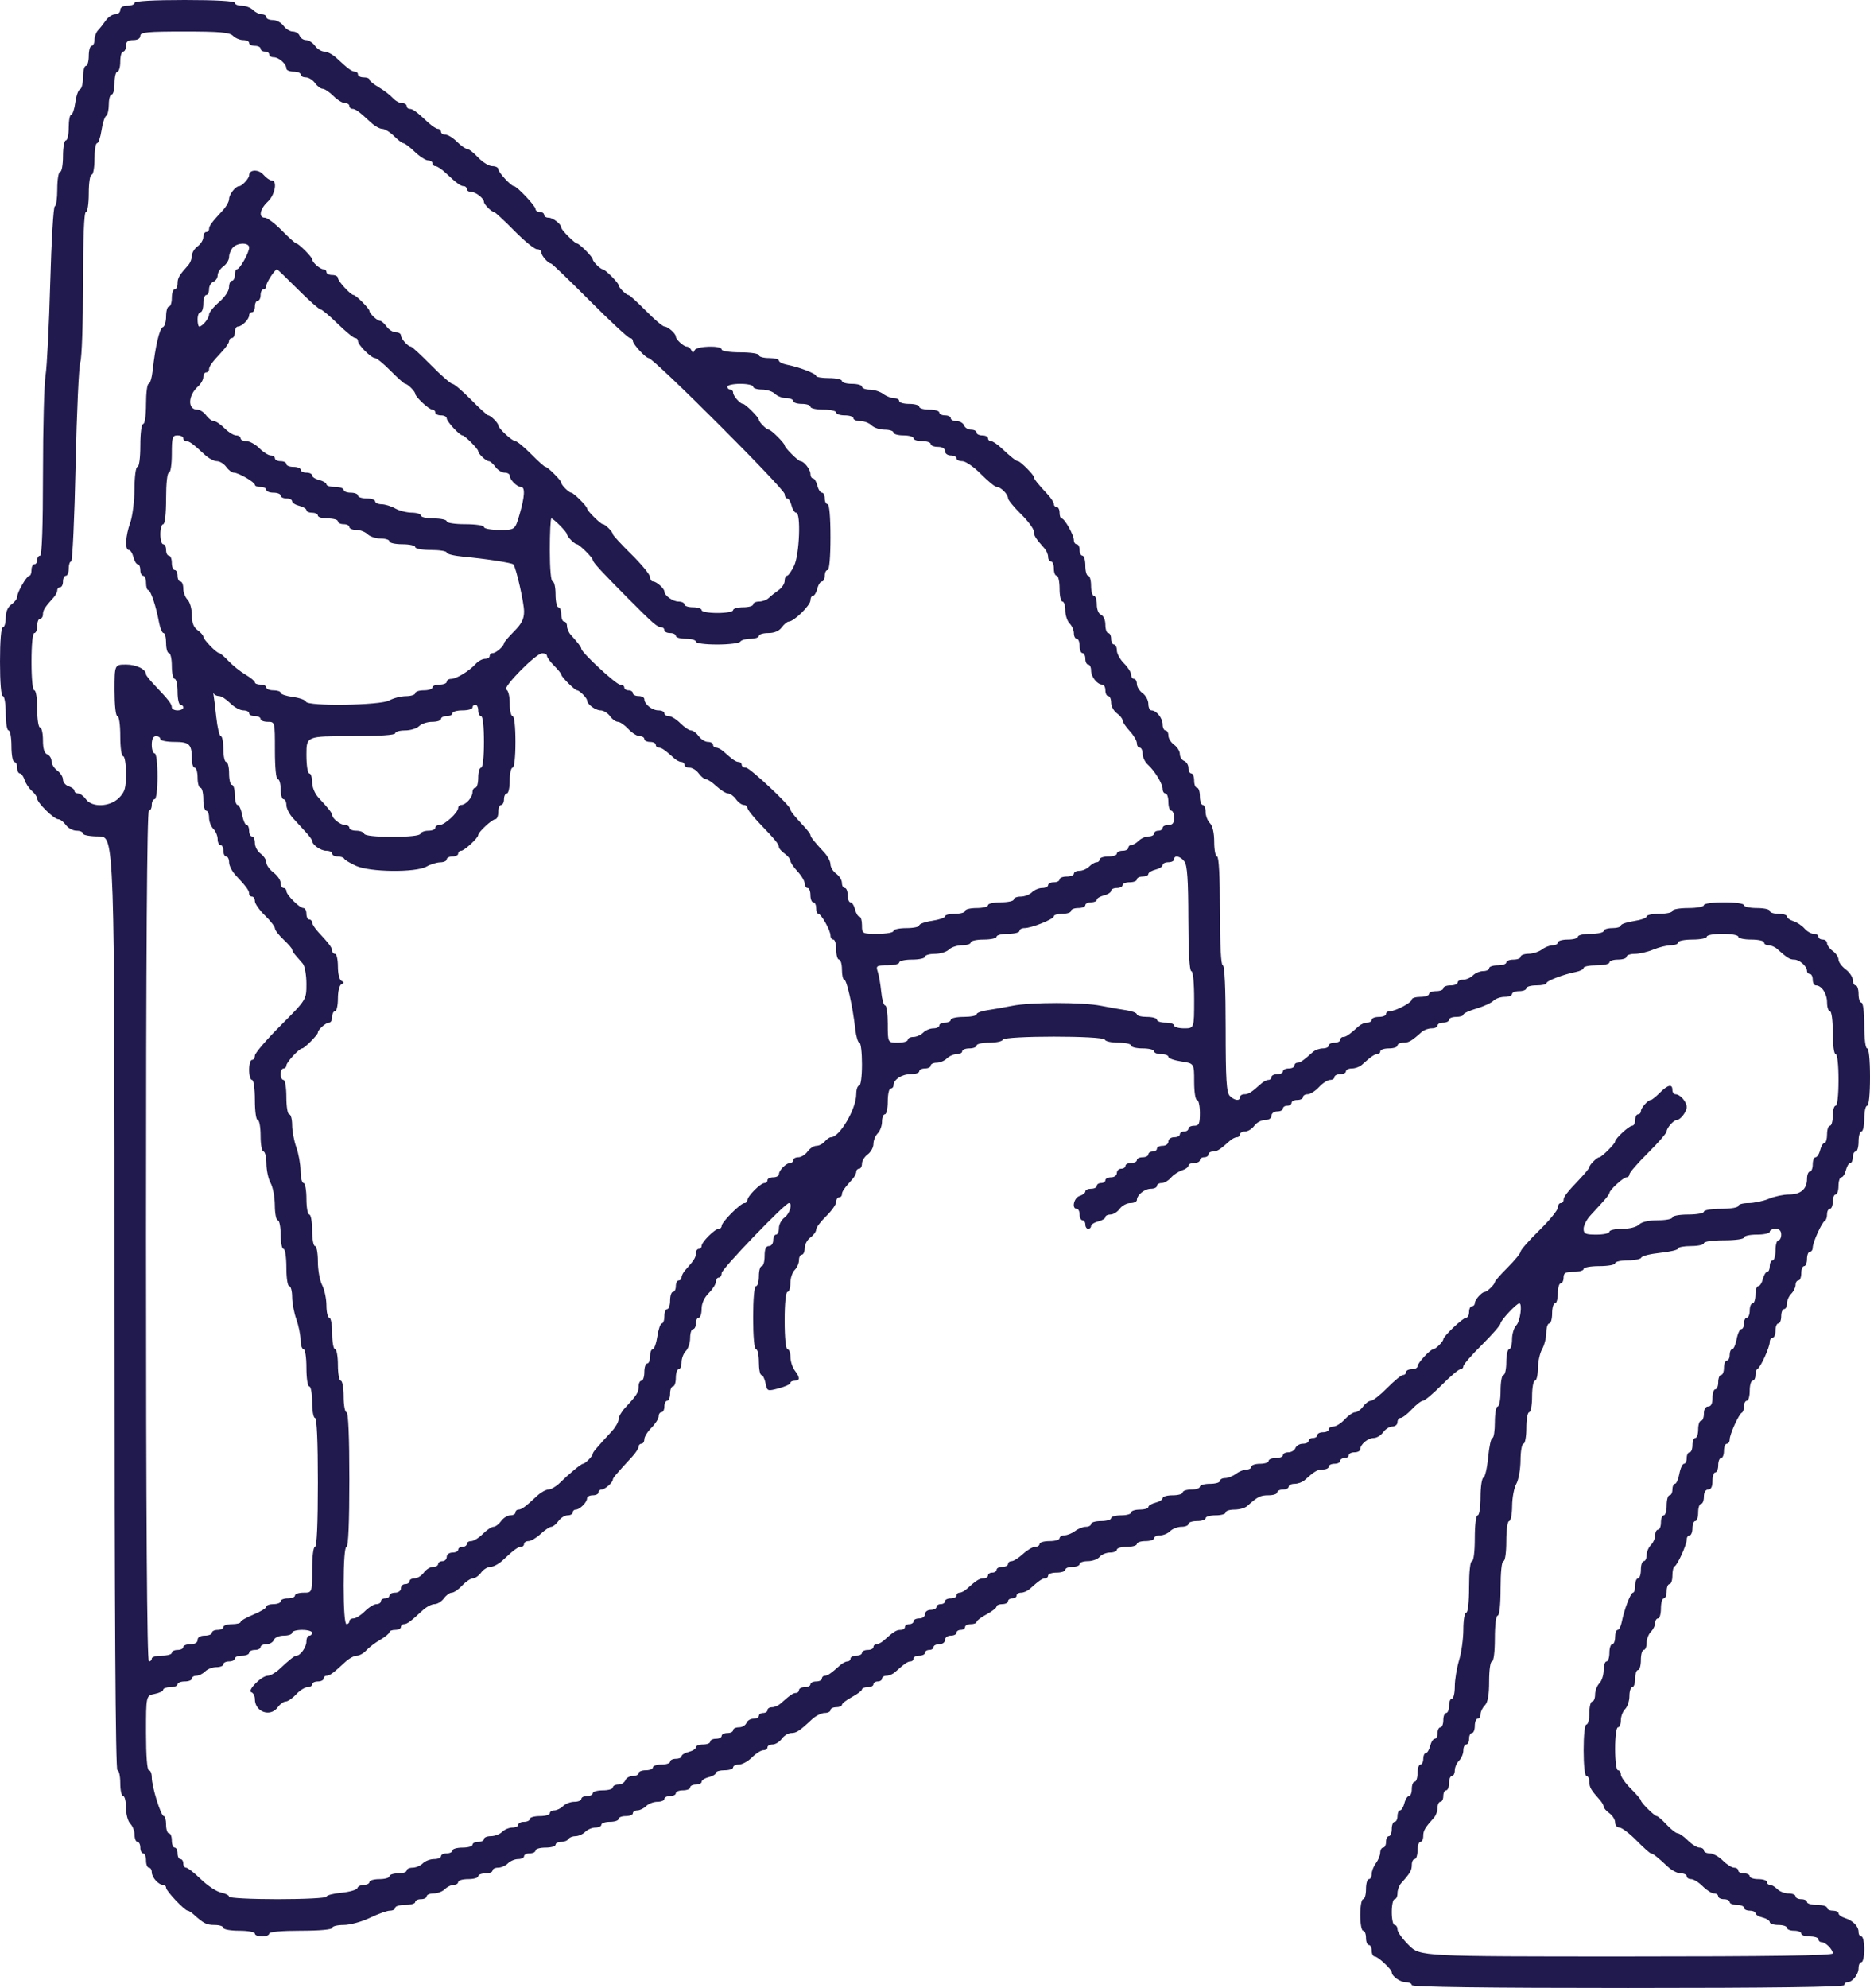 <?xml version="1.0" encoding="UTF-8"?> <svg xmlns="http://www.w3.org/2000/svg" width="653" height="694" viewBox="0 0 653 694" fill="none"> <path fill-rule="evenodd" clip-rule="evenodd" d="M47 1C47 1.55 45.875 2 44.5 2C42.944 2 42 2.567 42 3.5C42 4.325 41.199 5 40.221 5C39.242 5 37.78 5.955 36.971 7.123C36.162 8.29 34.938 9.833 34.25 10.551C33.563 11.269 33 12.789 33 13.929C33 15.068 32.55 16 32 16C31.45 16 31 17.575 31 19.5C31 21.425 30.55 23 30 23C29.45 23 29 24.762 29 26.917C29 29.071 28.521 30.993 27.935 31.188C27.35 31.383 26.616 33.446 26.304 35.772C25.992 38.097 25.346 40 24.868 40C24.391 40 24 42.025 24 44.5C24 46.975 23.55 49 23 49C22.45 49 22 51.475 22 54.5C22 57.525 21.55 60 21 60C20.444 60 20 62.667 20 66C20 69.3 19.612 72 19.138 72C18.664 72 17.946 84.037 17.542 98.75C17.139 113.463 16.404 127.975 15.91 131C15.416 134.025 15.009 149.438 15.006 165.25C15.002 183.746 14.643 194 14 194C13.45 194 13 194.675 13 195.5C13 196.325 12.55 197 12 197C11.45 197 11 197.9 11 199C11 200.1 10.662 201.003 10.25 201.006C9.311 201.014 6 206.743 6 208.36C6 209.019 5.1 210.207 4 211C2.7 211.937 2 213.589 2 215.721C2 217.524 1.55 219 1 219C0.389 219 0 223.667 0 231C0 238.333 0.389 243 1 243C1.556 243 2 245.667 2 249C2 252.333 2.444 255 3 255C3.55 255 4 257.475 4 260.5C4 263.525 4.45 266 5 266C5.55 266 6 266.9 6 268C6 269.1 6.42 270 6.933 270C7.446 270 8.185 271.012 8.576 272.25C8.966 273.488 10.122 275.228 11.143 276.117C12.164 277.007 13 278.21 13 278.79C13 280.242 18.875 286 20.356 286C21.017 286 22.207 286.9 23 288C23.793 289.1 25.467 290 26.721 290C27.974 290 29 290.45 29 291C29 291.55 31.475 292 34.5 292C40 292 40 292 40 455C40 563 40.337 618 41 618C41.55 618 42 620.025 42 622.5C42 624.975 42.45 627 43 627C43.55 627 44 628.832 44 631.071C44 633.357 44.658 635.801 45.5 636.643C46.325 637.468 47 639.236 47 640.571C47 641.907 47.45 643 48 643C48.55 643 49 643.9 49 645C49 646.1 49.45 647 50 647C50.55 647 51 648.125 51 649.5C51 650.875 51.45 652 52 652C52.55 652 53 652.707 53 653.571C53 655.367 55.335 658 56.929 658C57.518 658 58 658.465 58 659.033C58 660.125 64.505 667 65.538 667C65.871 667 66.77 667.562 67.537 668.25C71.195 671.531 72.124 672 74.958 672C76.631 672 78 672.45 78 673C78 673.55 80.475 674 83.5 674C86.525 674 89 674.45 89 675C89 675.55 90.125 676 91.5 676C92.875 676 94 675.55 94 675C94 674.394 98.333 674 105 674C111.667 674 116 673.606 116 673C116 672.45 117.802 672 120.005 672C122.228 672 126.315 670.888 129.192 669.5C132.042 668.125 135.19 667 136.187 667C137.184 667 138 666.55 138 666C138 665.45 139.575 665 141.5 665C143.425 665 145 664.55 145 664C145 663.45 145.9 663 147 663C148.1 663 149 662.55 149 662C149 661.45 150.093 661 151.429 661C152.764 661 154.532 660.325 155.357 659.5C156.182 658.675 157.564 658 158.429 658C159.293 658 160 657.55 160 657C160 656.45 161.575 656 163.5 656C165.425 656 167 655.55 167 655C167 654.45 168.125 654 169.5 654C170.875 654 172 653.55 172 653C172 652.45 172.868 652 173.929 652C174.989 652 176.532 651.325 177.357 650.5C178.182 649.675 179.789 649 180.929 649C182.068 649 183 648.55 183 648C183 647.45 183.9 647 185 647C186.1 647 187 646.55 187 646C187 645.45 188.575 645 190.5 645C192.425 645 194 644.55 194 644C194 643.45 194.873 643 195.941 643C197.009 643 198.16 642.55 198.5 642C198.84 641.45 199.959 641 200.988 641C202.016 641 203.532 640.325 204.357 639.5C205.182 638.675 206.789 638 207.929 638C209.068 638 210 637.55 210 637C210 636.45 211.35 636 213 636C214.65 636 216 635.55 216 635C216 634.45 217.125 634 218.5 634C219.875 634 221 633.55 221 633C221 632.45 221.707 632 222.571 632C223.436 632 224.818 631.325 225.643 630.5C226.468 629.675 228.236 629 229.571 629C230.907 629 232 628.55 232 628C232 627.45 232.9 627 234 627C235.1 627 236 626.55 236 626C236 625.45 237.125 625 238.5 625C239.875 625 241 624.55 241 624C241 623.45 241.9 623 243 623C244.1 623 245 622.559 245 622.019C245 621.48 246.125 620.756 247.5 620.411C248.875 620.066 250 619.382 250 618.892C250 618.401 251.35 618 253 618C254.65 618 256 617.55 256 617C256 616.45 256.92 616 258.045 616C259.17 616 261.216 614.875 262.591 613.5C263.966 612.125 265.745 611 266.545 611C267.345 611 268 610.55 268 610C268 609.45 268.801 609 269.779 609C270.758 609 272.207 608.1 273 607C273.793 605.9 275.261 605 276.263 605C278.107 605 279.164 604.307 283.503 600.25C284.826 599.012 286.83 598 287.955 598C289.08 598 290 597.55 290 597C290 596.45 290.9 596 292 596C293.1 596 294 595.621 294 595.157C294 594.694 295.575 593.467 297.5 592.43C299.425 591.393 301 590.198 301 589.773C301 589.348 301.9 589 303 589C304.1 589 305 588.55 305 588C305 587.45 305.675 587 306.5 587C307.325 587 308 586.55 308 586C308 585.45 308.707 585 309.571 585C310.436 585 311.77 584.438 312.537 583.75C315.846 580.782 316.977 580 317.958 580C318.531 580 319 579.55 319 579C319 578.45 319.9 578 321 578C322.1 578 323 577.55 323 577C323 576.45 323.675 576 324.5 576C325.325 576 326 575.55 326 575C326 574.45 326.9 574 328 574C329.111 574 330 573.333 330 572.5C330 571.667 330.889 571 332 571C333.1 571 334 570.55 334 570C334 569.45 334.675 569 335.5 569C336.325 569 337 568.55 337 568C337 567.45 337.9 567 339 567C340.1 567 341 566.652 341 566.227C341 565.802 342.575 564.607 344.5 563.57C346.425 562.533 348 561.306 348 560.843C348 560.379 348.9 560 350 560C351.1 560 352 559.55 352 559C352 558.45 352.675 558 353.5 558C354.325 558 355 557.55 355 557C355 556.45 355.707 556 356.571 556C357.436 556 358.77 555.438 359.537 554.75C362.846 551.782 363.977 551 364.958 551C365.531 551 366 550.55 366 550C366 549.45 367.35 549 369 549C370.65 549 372 548.55 372 548C372 547.45 373.125 547 374.5 547C375.875 547 377 546.55 377 546C377 545.45 378.295 545 379.878 545C381.46 545 383.315 544.325 384 543.5C384.685 542.675 386.315 542 387.622 542C388.93 542 390 541.55 390 541C390 540.45 391.575 540 393.5 540C395.425 540 397 539.55 397 539C397 538.45 398.35 538 400 538C401.65 538 403 537.55 403 537C403 536.45 403.932 536 405.071 536C406.211 536 407.818 535.325 408.643 534.5C409.468 533.675 411.236 533 412.571 533C413.907 533 415 532.55 415 532C415 531.45 416.35 531 418 531C419.65 531 421 530.55 421 530C421 529.45 422.575 529 424.5 529C426.425 529 428 528.55 428 528C428 527.45 429.382 527 431.071 527C432.761 527 434.77 526.438 435.537 525.75C439.195 522.469 440.124 522 442.958 522C444.631 522 446 521.55 446 521C446 520.45 446.9 520 448 520C449.1 520 450 519.55 450 519C450 518.45 450.932 518 452.071 518C453.211 518 454.77 517.438 455.537 516.75C459.096 513.558 460.052 513 461.958 513C463.081 513 464 512.55 464 512C464 511.45 464.9 511 466 511C467.1 511 468 510.55 468 510C468 509.45 468.675 509 469.5 509C470.325 509 471 508.55 471 508C471 507.45 471.9 507 473 507C474.1 507 475 506.518 475 505.929C475 504.236 477.679 502 479.708 502C480.726 502 482.207 501.1 483 500C483.793 498.9 485.242 498 486.221 498C487.199 498 488 497.325 488 496.5C488 495.675 488.494 495 489.099 495C489.703 495 491.459 493.65 493 492C494.541 490.35 496.297 489 496.901 489C497.506 489 500.456 486.525 503.457 483.5C506.458 480.475 509.383 478 509.956 478C510.53 478 511 477.527 511 476.95C511 476.372 513.925 473.003 517.5 469.463C521.075 465.923 524 462.556 524 461.98C524 460.969 529.588 455 530.534 455C531.694 455 530.842 461.301 529.5 462.643C528.675 463.468 528 465.686 528 467.571C528 469.457 527.55 471 527 471C526.45 471 526 473.025 526 475.5C526 477.975 525.55 480 525 480C524.45 480 524 482.475 524 485.5C524 488.525 523.55 491 523 491C522.45 491 522 493.475 522 496.5C522 499.525 521.615 502 521.145 502C520.674 502 520.006 505.035 519.659 508.745C519.313 512.455 518.573 515.642 518.015 515.828C517.457 516.014 517 519.054 517 522.583C517 526.194 516.563 529 516 529C515.417 529 515 532.333 515 537C515 541.667 514.583 545 514 545C513.407 545 513 548.667 513 554C513 559.333 512.593 563 512 563C511.447 563 511 565.614 511 568.841C511 572.054 510.33 576.891 509.511 579.591C508.692 582.291 508.017 586.413 508.011 588.75C508.005 591.087 507.55 593 507 593C506.45 593 506 594.125 506 595.5C506 596.875 505.55 598 505 598C504.45 598 504 599.125 504 600.5C504 601.875 503.55 603 503 603C502.45 603 502 603.9 502 605C502 606.1 501.559 607 501.019 607C500.48 607 499.756 608.125 499.411 609.5C499.066 610.875 498.382 612 497.892 612C497.401 612 497 612.9 497 614C497 615.1 496.55 616 496 616C495.45 616 495 617.35 495 619C495 620.65 494.55 622 494 622C493.45 622 493 623.125 493 624.5C493 625.875 492.559 627 492.019 627C491.48 627 490.756 628.125 490.411 629.5C490.066 630.875 489.382 632 488.892 632C488.401 632 488 632.9 488 634C488 635.1 487.55 636 487 636C486.45 636 486 637.125 486 638.5C486 639.875 485.55 641 485 641C484.45 641 484 641.9 484 643C484 644.1 483.55 645 483 645C482.45 645 481.986 645.788 481.968 646.75C481.951 647.712 481.276 649.374 480.468 650.441C479.661 651.509 479 653.196 479 654.191C479 655.186 478.55 656 478 656C477.45 656 477 657.575 477 659.5C477 661.425 476.55 663 476 663C475.45 663 475 665.475 475 668.5C475 671.525 475.45 674 476 674C476.55 674 477 675.125 477 676.5C477 677.875 477.45 679 478 679C478.55 679 479 679.9 479 681C479 682.1 479.47 683 480.045 683C481.161 683 486 687.491 486 688.526C486 689.896 488.985 692 490.929 692C492.068 692 493 692.45 493 693C493 693.658 518.833 694 568.5 694C618.167 694 644 693.658 644 693C644 692.45 644.482 692 645.071 692C646.836 692 649 689.285 649 687.071C649 685.932 649.45 685 650 685C650.55 685 651 682.975 651 680.5C651 678.025 650.55 676 650 676C649.45 676 649 675.293 649 674.429C649 672.446 647.05 670.468 644.203 669.565C642.992 669.18 642 668.446 642 667.933C642 667.42 641.1 667 640 667C638.9 667 638 666.55 638 666C638 665.45 636.425 665 634.5 665C632.575 665 631 664.55 631 664C631 663.45 630.1 663 629 663C627.9 663 627 662.55 627 662C627 661.45 625.907 661 624.571 661C623.236 661 621.468 660.325 620.643 659.5C619.818 658.675 618.661 658 618.071 658C617.482 658 617 657.55 617 657C617 656.45 615.65 656 614 656C612.35 656 611 655.55 611 655C611 654.45 610.1 654 609 654C607.9 654 607 653.55 607 653C607 652.45 606.345 652 605.545 652C604.745 652 602.966 650.875 601.591 649.5C600.216 648.125 598.17 647 597.045 647C595.92 647 595 646.55 595 646C595 645.45 594.305 645 593.455 645C592.605 645 590.784 643.875 589.409 642.5C588.034 641.125 586.435 640 585.856 640C585.276 640 583.541 638.65 582 637C580.459 635.35 578.908 634 578.553 634C577.752 634 573 629.304 573 628.512C573 628.194 571.425 626.358 569.5 624.433C567.575 622.508 566 620.273 566 619.467C566 618.66 565.55 618 565 618C564.422 618 564 614.833 564 610.5C564 606.167 564.422 603 565 603C565.55 603 566 601.907 566 600.571C566 599.236 566.675 597.468 567.5 596.643C568.325 595.818 569 593.761 569 592.071C569 590.382 569.45 589 570 589C570.55 589 571 587.65 571 586C571 584.35 571.45 583 572 583C572.55 583 573 581.425 573 579.5C573 577.575 573.45 576 574 576C574.55 576 575 574.907 575 573.571C575 572.236 575.675 570.468 576.5 569.643C577.325 568.818 578 567.436 578 566.571C578 565.707 578.45 565 579 565C579.55 565 580 563.425 580 561.5C580 559.575 580.45 558 581 558C581.55 558 582 556.875 582 555.5C582 554.125 582.45 553 583 553C583.55 553 584 551.688 584 550.083C584 548.479 584.338 547.017 584.75 546.833C585.778 546.377 589 539.274 589 537.466C589 536.66 589.45 536 590 536C590.55 536 591 534.875 591 533.5C591 532.125 591.45 531 592 531C592.55 531 593 529.65 593 528C593 526.35 593.45 525 594 525C594.55 525 595 523.875 595 522.5C595 520.944 595.567 520 596.5 520C597.5 520 598 519 598 517C598 515.35 598.45 514 599 514C599.55 514 600 512.875 600 511.5C600 510.125 600.45 509 601 509C601.55 509 602 507.875 602 506.5C602 505.125 602.45 504 603 504C603.55 504 604 503.34 604 502.534C604 500.726 607.222 493.623 608.25 493.167C608.662 492.983 609 491.971 609 490.917C609 489.862 609.45 489 610 489C610.55 489 611 487.425 611 485.5C611 483.575 611.45 482 612 482C612.55 482 613 481.138 613 480.083C613 479.029 613.338 478.017 613.75 477.833C614.778 477.377 618 470.274 618 468.466C618 467.66 618.45 467 619 467C619.55 467 620 465.875 620 464.5C620 463.125 620.45 462 621 462C621.55 462 622 460.875 622 459.5C622 458.125 622.45 457 623 457C623.55 457 624 456.132 624 455.071C624 454.011 624.675 452.468 625.5 451.643C626.325 450.818 627 449.436 627 448.571C627 447.707 627.45 447 628 447C628.55 447 629 445.875 629 444.5C629 443.125 629.45 442 630 442C630.55 442 631 440.875 631 439.5C631 438.125 631.45 437 632 437C632.55 437 633 436.34 633 435.534C633 433.726 636.222 426.623 637.25 426.167C637.662 425.983 638 424.971 638 423.917C638 422.863 638.45 422 639 422C639.55 422 640 420.875 640 419.5C640 418.125 640.45 417 641 417C641.55 417 642 415.65 642 414C642 412.35 642.441 411 642.981 411C643.52 411 644.244 409.875 644.589 408.5C644.934 407.125 645.618 406 646.108 406C646.599 406 647 405.1 647 404C647 402.9 647.45 402 648 402C648.55 402 649 400.425 649 398.5C649 396.575 649.45 395 650 395C650.55 395 651 392.975 651 390.5C651 388.025 651.45 386 652 386C652.6 386 653 382 653 376C653 370 652.6 366 652 366C651.417 366 651 362.667 651 358C651 353.333 650.583 350 650 350C649.45 350 649 348.65 649 347C649 345.35 648.55 344 648 344C647.45 344 647 343.163 647 342.14C647 341.117 645.875 339.435 644.5 338.403C643.125 337.37 642 335.831 642 334.983C642 334.135 641.1 332.793 640 332C638.9 331.207 638 329.983 638 329.279C638 328.576 637.325 328 636.5 328C635.675 328 635 327.55 635 327C635 326.45 634.265 326 633.367 326C632.469 326 631.007 325.164 630.117 324.143C629.228 323.122 627.488 321.966 626.25 321.576C625.012 321.185 624 320.446 624 319.933C624 319.42 622.65 319 621 319C619.35 319 618 318.55 618 318C618 317.45 615.975 317 613.5 317C611.025 317 609 316.55 609 316C609 315.429 606 315 602 315C598 315 595 315.429 595 316C595 316.55 592.525 317 589.5 317C586.475 317 584 317.45 584 318C584 318.55 581.975 319 579.5 319C577.025 319 575 319.422 575 319.939C575 320.455 572.975 321.181 570.5 321.552C568.025 321.923 566 322.626 566 323.114C566 323.601 564.65 324 563 324C561.35 324 560 324.45 560 325C560 325.55 557.975 326 555.5 326C553.025 326 551 326.45 551 327C551 327.55 549.425 328 547.5 328C545.575 328 544 328.45 544 329C544 329.55 543.186 330 542.191 330C541.196 330 539.509 330.661 538.441 331.468C537.374 332.276 535.262 332.951 533.75 332.968C532.238 332.986 531 333.45 531 334C531 334.55 529.875 335 528.5 335C527.125 335 526 335.45 526 336C526 336.55 524.65 337 523 337C521.35 337 520 337.45 520 338C520 338.55 519.068 339 517.929 339C516.789 339 515.182 339.675 514.357 340.5C513.532 341.325 511.989 342 510.929 342C509.868 342 509 342.45 509 343C509 343.55 507.875 344 506.5 344C505.125 344 504 344.45 504 345C504 345.55 502.875 346 501.5 346C500.125 346 499 346.45 499 347C499 347.55 497.65 348 496 348C494.35 348 493 348.417 493 348.927C493 349.994 487.351 353 485.346 353C484.606 353 484 353.45 484 354C484 354.55 482.875 355 481.5 355C480.125 355 479 355.45 479 356C479 356.55 478.293 357 477.429 357C476.564 357 475.23 357.562 474.463 358.25C471.154 361.218 470.023 362 469.042 362C468.469 362 468 362.45 468 363C468 363.55 467.1 364 466 364C464.9 364 464 364.45 464 365C464 365.55 463.068 366 461.929 366C460.789 366 459.23 366.562 458.463 367.25C455.154 370.218 454.023 371 453.042 371C452.469 371 452 371.45 452 372C452 372.55 451.1 373 450 373C448.9 373 448 373.45 448 374C448 374.55 447.1 375 446 375C444.9 375 444 375.45 444 376C444 376.55 443.518 377 442.929 377C442.339 377 441.23 377.562 440.463 378.25C436.995 381.361 435.985 382 434.542 382C433.694 382 433 382.45 433 383C433 384.454 431.081 384.224 429.429 382.571C428.277 381.42 428 376.867 428 359.071C428 345.024 427.636 337 427 337C426.368 337 426 330 426 318C426 306 425.632 299 425 299C424.45 299 424 296.718 424 293.929C424 290.754 423.439 288.296 422.5 287.357C421.675 286.532 421 284.764 421 283.429C421 282.093 420.55 281 420 281C419.45 281 419 279.65 419 278C419 276.35 418.55 275 418 275C417.45 275 417 273.875 417 272.5C417 271.125 416.55 270 416 270C415.45 270 415 269.148 415 268.107C415 267.066 414.325 265.955 413.5 265.638C412.675 265.322 412 264.248 412 263.252C412 262.256 411.1 260.793 410 260C408.9 259.207 408 257.758 408 256.779C408 255.801 407.55 255 407 255C406.45 255 406 254.068 406 252.929C406 250.715 403.836 248 402.071 248C401.482 248 401 246.974 401 245.721C401 244.467 400.1 242.793 399 242C397.9 241.207 397 239.758 397 238.779C397 237.801 396.55 237 396 237C395.45 237 395 236.345 395 235.545C395 234.745 393.875 232.966 392.5 231.591C391.125 230.216 390 228.17 390 227.045C390 225.92 389.55 225 389 225C388.45 225 388 224.1 388 223C388 221.9 387.55 221 387 221C386.45 221 386 219.698 386 218.107C386 216.458 385.355 214.966 384.5 214.638C383.623 214.302 383 212.803 383 211.031C383 209.364 382.55 208 382 208C381.45 208 381 206.425 381 204.5C381 202.575 380.55 201 380 201C379.45 201 379 199.425 379 197.5C379 195.575 378.55 194 378 194C377.45 194 377 193.1 377 192C377 190.9 376.55 190 376 190C375.45 190 375 189.361 375 188.581C375 186.797 371.756 181.015 370.75 181.006C370.338 181.003 370 180.1 370 179C370 177.9 369.55 177 369 177C368.45 177 368 176.53 368 175.955C368 175.38 366.988 173.826 365.75 172.503C362.391 168.91 361 167.151 361 166.497C361 165.731 356.269 161 355.503 161C354.849 161 353.09 159.609 349.497 156.25C348.174 155.012 346.62 154 346.045 154C345.47 154 345 153.55 345 153C345 152.45 344.1 152 343 152C341.9 152 341 151.55 341 151C341 150.45 340.148 150 339.107 150C338.066 150 336.955 149.325 336.638 148.5C336.322 147.675 335.149 147 334.031 147C332.914 147 332 146.55 332 146C332 145.45 331.1 145 330 145C328.9 145 328 144.55 328 144C328 143.45 326.425 143 324.5 143C322.575 143 321 142.55 321 142C321 141.45 319.425 141 317.5 141C315.575 141 314 140.55 314 140C314 139.45 313.186 139 312.191 139C311.196 139 309.509 138.339 308.441 137.532C307.374 136.724 305.262 136.049 303.75 136.032C302.238 136.014 301 135.55 301 135C301 134.45 299.425 134 297.5 134C295.575 134 294 133.55 294 133C294 132.45 291.975 132 289.5 132C287.025 132 285 131.66 285 131.245C285 130.421 279.137 128.172 274.75 127.312C273.238 127.016 272 126.374 272 125.887C272 125.399 270.425 125 268.5 125C266.575 125 265 124.55 265 124C265 123.436 262.167 123 258.5 123C254.833 123 252 122.564 252 122C252 120.529 243.278 120.761 242.583 122.25C242.117 123.25 241.883 123.25 241.417 122.25C241.096 121.563 240.389 121 239.845 121C238.745 121 236 118.502 236 117.5C236 116.452 233.232 114 232.049 114C231.448 114 228.52 111.525 225.543 108.5C222.566 105.475 219.844 103 219.494 103C218.678 103 216 100.337 216 99.526C216 98.723 211.277 94 210.474 94C209.673 94 207 91.327 207 90.526C207 89.738 202.285 85 201.5 85C200.715 85 196 80.262 196 79.474C196 78.263 193.115 76 191.571 76C190.707 76 190 75.55 190 75C190 74.45 189.325 74 188.5 74C187.675 74 187 73.535 187 72.967C187 71.891 180.502 65 179.488 65C178.482 65 174 60.137 174 59.045C174 58.47 173.056 58 171.901 58C170.747 58 168.541 56.65 167 55C165.459 53.35 163.724 52 163.144 52C162.565 52 160.966 50.875 159.591 49.5C158.216 48.125 156.395 47 155.545 47C154.695 47 154 46.55 154 46C154 45.45 153.53 45 152.955 45C152.38 45 150.826 43.988 149.503 42.75C145.491 38.999 144.132 38 143.042 38C142.469 38 142 37.55 142 37C142 36.45 141.265 36 140.367 36C139.469 36 138.007 35.181 137.117 34.179C136.228 33.177 134.037 31.505 132.25 30.463C130.463 29.421 129 28.216 129 27.784C129 27.353 128.1 27 127 27C125.9 27 125 26.55 125 26C125 25.45 124.531 25 123.958 25C122.868 25 121.509 24.001 117.497 20.25C116.174 19.012 114.27 18 113.266 18C112.263 18 110.793 17.1 110 16C109.207 14.9 107.806 14 106.886 14C105.966 14 104.955 13.325 104.638 12.5C104.322 11.675 103.248 11 102.252 11C101.256 11 99.793 10.1 99 9C98.207 7.9 96.533 7 95.279 7C94.026 7 93 6.55 93 6C93 5.45 92.293 5 91.429 5C90.564 5 89.182 4.325 88.357 3.5C87.532 2.675 85.764 2 84.429 2C83.093 2 82 1.55 82 1C82 0.371 75.5 0 64.5 0C53.5 0 47 0.371 47 1ZM81.357 12.5C82.182 13.325 83.789 14 84.929 14C86.068 14 87 14.45 87 15C87 15.55 87.9 16 89 16C90.1 16 91 16.45 91 17C91 17.55 91.675 18 92.5 18C93.325 18 94 18.45 94 19C94 19.55 94.707 20 95.571 20C97.367 20 100 22.335 100 23.929C100 24.518 101.125 25 102.5 25C103.875 25 105 25.45 105 26C105 26.55 105.801 27 106.779 27C107.758 27 109.207 27.9 110 29C110.793 30.1 111.997 31 112.675 31C113.354 31 115.034 32.125 116.409 33.5C117.784 34.875 119.605 36 120.455 36C121.305 36 122 36.45 122 37C122 37.55 122.469 38 123.042 38C124.132 38 125.491 38.999 129.503 42.75C130.826 43.988 132.625 45 133.5 45C134.375 45 136.216 46.125 137.591 47.5C138.966 48.875 140.454 50 140.897 50C141.341 50 143.116 51.35 144.843 53C146.569 54.65 148.661 56 149.491 56C150.321 56 151 56.45 151 57C151 57.55 151.47 58 152.045 58C152.62 58 154.174 59.012 155.497 60.25C159.509 64.001 160.868 65 161.958 65C162.531 65 163 65.45 163 66C163 66.55 163.707 67 164.571 67C166.131 67 169 69.267 169 70.5C169 71.332 171.664 74 172.495 74C172.845 74 176.014 76.925 179.537 80.5C183.059 84.075 186.63 87 187.471 87C188.312 87 189 87.482 189 88.071C189 89.2 191.449 92 192.435 92C192.753 92 198.84 97.85 205.962 105C213.085 112.15 219.382 118 219.956 118C220.53 118 221 118.47 221 119.045C221 120.139 225.482 125 226.49 125C228.267 125 274 170.707 274 172.483C274 173.317 274.401 174 274.892 174C275.382 174 276.066 175.125 276.411 176.5C276.756 177.875 277.48 179 278.019 179C279.733 179 279.177 193.56 277.315 197.466C276.388 199.41 275.263 201 274.815 201C274.367 201 274 201.801 274 202.779C274 203.758 273.045 205.22 271.877 206.029C270.71 206.838 269.167 208.063 268.449 208.75C267.731 209.438 266.211 210 265.071 210C263.932 210 263 210.45 263 211C263 211.55 261.425 212 259.5 212C257.575 212 256 212.45 256 213C256 213.55 253.525 214 250.5 214C247.475 214 245 213.55 245 213C245 212.45 243.65 212 242 212C240.35 212 239 211.55 239 211C239 210.45 238.068 210 236.929 210C234.968 210 232 207.892 232 206.5C232 205.462 229.237 203 228.071 203C227.482 203 227 202.312 227 201.471C227 200.63 224.075 197.059 220.5 193.537C216.925 190.014 214 186.845 214 186.495C214 185.678 211.338 183 210.526 183C209.738 183 205 178.285 205 177.5C205 176.715 200.262 172 199.474 172C198.673 172 196 169.327 196 168.526C196 167.731 191.281 163 190.487 163C190.156 163 187.888 160.975 185.448 158.5C183.008 156.025 180.538 154 179.96 154C178.841 154 174 149.512 174 148.474C174 147.663 171.322 145 170.506 145C170.156 145 167.434 142.525 164.457 139.5C161.48 136.475 158.571 134 157.993 134C157.415 134 154.059 131.075 150.537 127.5C147.014 123.925 143.845 121 143.495 121C142.461 121 140 118.234 140 117.071C140 116.482 139.199 116 138.221 116C137.242 116 135.793 115.1 135 114C134.207 112.9 133.176 112 132.708 112C131.728 112 129 109.444 129 108.526C129 107.738 124.285 103 123.5 103C122.485 103 118 98.145 118 97.045C118 96.47 117.1 96 116 96C114.9 96 114 95.55 114 95C114 94.45 113.518 94 112.929 94C111.778 94 109 91.544 109 90.526C109 89.731 104.281 85 103.487 85C103.156 85 100.888 82.975 98.448 80.5C96.008 78.025 93.334 76 92.506 76C90.185 76 90.721 72.988 93.5 70.412C96.036 68.062 96.97 63 94.867 63C94.244 63 92.948 62.093 91.987 60.985C90.275 59.011 87 59.138 87 61.178C87 62.261 84.491 65 83.5 65C82.251 65 80 67.878 80 69.474C80 70.363 78.988 72.174 77.75 73.497C73.999 77.509 73 78.868 73 79.958C73 80.531 72.55 81 72 81C71.45 81 71 81.801 71 82.779C71 83.758 70.1 85.207 69 86C67.9 86.793 67 88.274 67 89.292C67 90.31 66.438 91.77 65.75 92.537C62.558 96.096 62 97.052 62 98.958C62 100.081 61.55 101 61 101C60.45 101 60 102.35 60 104C60 105.65 59.55 107 59 107C58.45 107 58 108.537 58 110.417C58 112.296 57.493 114.002 56.873 114.209C55.715 114.595 54.237 120.86 53.324 129.25C53.04 131.863 52.4 134 51.903 134C51.407 134 51 137.15 51 141C51 145 50.571 148 50 148C49.422 148 49 151.167 49 155.5C49 159.833 48.578 163 48 163C47.423 163 46.981 166.279 46.956 170.75C46.932 175.012 46.264 180.3 45.471 182.5C43.807 187.12 43.555 192 44.981 192C45.52 192 46.244 193.125 46.589 194.5C46.934 195.875 47.618 197 48.108 197C48.599 197 49 197.9 49 199C49 200.1 49.45 201 50 201C50.55 201 51 202.125 51 203.5C51 204.875 51.34 206 51.757 206C52.607 206 54.48 211.588 55.528 217.25C55.91 219.313 56.623 221 57.111 221C57.6 221 58 222.575 58 224.5C58 226.425 58.45 228 59 228C59.55 228 60 230.025 60 232.5C60 234.975 60.45 237 61 237C61.55 237 62 239.025 62 241.5C62 243.975 62.45 246 63 246C63.55 246 64 246.45 64 247C64 247.55 63.1 248 62 248C60.9 248 60 247.531 60 246.958C60 245.784 58.931 244.393 54.25 239.479C52.463 237.602 51 235.795 51 235.462C51 233.674 47.65 232 44.071 232C40 232 40 232 40 241C40 246.333 40.407 250 41 250C41.571 250 42 253 42 257C42 261 42.429 264 43 264C43.556 264 44 266.682 44 270.045C44 275.131 43.61 276.481 41.545 278.545C38.371 281.72 32.137 281.965 30 279C29.207 277.9 27.983 277 27.279 277C26.576 277 26 276.58 26 276.067C26 275.554 25.1 274.849 24 274.5C22.9 274.151 22 273.095 22 272.153C22 271.212 21.1 269.793 20 269C18.9 268.207 18 266.744 18 265.748C18 264.752 17.325 263.678 16.5 263.362C15.482 262.971 15 261.375 15 258.393C15 255.977 14.55 254 14 254C13.436 254 13 251.167 13 247.5C13 243.833 12.564 241 12 241C11.4 241 11 237 11 231C11 225 11.4 221 12 221C12.55 221 13 219.875 13 218.5C13 217.125 13.45 216 14 216C14.55 216 15 215.306 15 214.458C15 213.015 15.639 212.005 18.75 208.537C19.438 207.77 20 206.661 20 206.071C20 205.482 20.45 205 21 205C21.55 205 22 204.1 22 203C22 201.9 22.45 201 23 201C23.55 201 24 199.875 24 198.5C24 197.125 24.381 196 24.846 196C25.311 196 26.013 180.884 26.406 162.408C26.798 143.932 27.543 127.703 28.06 126.343C28.577 124.983 29 112.649 29 98.935C29 82.978 29.36 74 30 74C30.564 74 31 71.167 31 67.5C31 63.833 31.436 61 32 61C32.55 61 33 58.525 33 55.5C33 52.475 33.399 50 33.886 50C34.374 50 35.075 47.985 35.444 45.523C35.813 43.061 36.54 40.785 37.058 40.464C37.576 40.144 38 38.334 38 36.441C38 34.548 38.45 33 39 33C39.55 33 40 31.2 40 29C40 26.8 40.45 25 41 25C41.55 25 42 23.425 42 21.5C42 19.575 42.45 18 43 18C43.55 18 44 17.1 44 16C44 14.533 44.667 14 46.5 14C48.056 14 49 13.433 49 12.5C49 11.231 51.381 11 64.429 11C76.81 11 80.153 11.296 81.357 12.5ZM87 86.419C87 88.203 83.756 93.985 82.75 93.994C82.338 93.997 82 94.9 82 96C82 97.1 81.55 98 81 98C80.45 98 79.99 99.012 79.978 100.25C79.966 101.561 78.505 103.748 76.478 105.49C74.565 107.135 73 109.08 73 109.812C73 111.138 70.657 114 69.571 114C69.257 114 69 112.875 69 111.5C69 110.125 69.45 109 70 109C70.55 109 71 107.65 71 106C71 104.35 71.45 103 72 103C72.55 103 73 102.086 73 100.969C73 99.851 73.675 98.678 74.5 98.362C75.325 98.045 76 97.034 76 96.114C76 95.194 76.9 93.793 78 93C79.1 92.207 80 90.739 80 89.737C80 88.735 80.563 87.277 81.25 86.496C82.889 84.634 87 84.579 87 86.419ZM104 101C107.858 104.85 111.415 108 111.906 108C112.396 108 115.095 110.25 117.904 113C120.712 115.75 123.458 118 124.005 118C124.552 118 125 118.47 125 119.045C125 120.406 129.598 125 130.96 125C131.538 125 134.008 127.025 136.448 129.5C138.888 131.975 141.167 134 141.513 134C142.324 134 145 136.667 145 137.474C145 138.509 149.839 143 150.955 143C151.53 143 152 143.45 152 144C152 144.55 152.9 145 154 145C155.1 145 156 145.47 156 146.045C156 147.145 160.485 152 161.5 152C162.285 152 167 156.738 167 157.526C167 158.444 169.728 161 170.708 161C171.176 161 172.207 161.9 173 163C173.793 164.1 175.242 165 176.221 165C177.199 165 178 165.482 178 166.071C178 167.456 180.544 170 181.929 170C183.433 170 183.262 173.291 181.429 179.596C179.858 185 179.858 185 174.429 185C171.443 185 169 184.55 169 184C169 183.436 166.167 183 162.5 183C158.833 183 156 182.564 156 182C156 181.45 153.975 181 151.5 181C149.025 181 147 180.55 147 180C147 179.45 145.537 178.984 143.75 178.965C141.963 178.945 139.375 178.286 138 177.5C136.625 176.714 134.488 176.055 133.25 176.035C132.012 176.016 131 175.55 131 175C131 174.45 129.65 174 128 174C126.35 174 125 173.55 125 173C125 172.45 123.875 172 122.5 172C121.125 172 120 171.55 120 171C120 170.45 118.65 170 117 170C115.35 170 114 169.599 114 169.108C114 168.618 112.875 167.934 111.5 167.589C110.125 167.244 109 166.52 109 165.981C109 165.441 108.1 165 107 165C105.9 165 105 164.55 105 164C105 163.45 103.875 163 102.5 163C101.125 163 100 162.55 100 162C100 161.45 99.1 161 98 161C96.9 161 96 160.55 96 160C96 159.45 95.345 159 94.545 159C93.745 159 91.966 157.875 90.591 156.5C89.216 155.125 87.17 154 86.045 154C84.92 154 84 153.55 84 153C84 152.45 83.305 152 82.455 152C81.605 152 79.784 150.875 78.409 149.5C77.034 148.125 75.354 147 74.675 147C73.997 147 72.793 146.1 72 145C71.207 143.9 69.806 143 68.886 143C65.448 143 65.628 138.041 69.181 134.883C70.181 133.993 71 132.531 71 131.633C71 130.735 71.45 130 72 130C72.55 130 73 129.531 73 128.958C73 127.868 73.999 126.509 77.75 122.497C78.988 121.174 80 119.62 80 119.045C80 118.47 80.45 118 81 118C81.55 118 82 117.1 82 116C82 114.9 82.482 114 83.071 114C84.456 114 87 111.456 87 110.071C87 109.482 87.45 109 88 109C88.55 109 89 108.1 89 107C89 105.9 89.45 105 90 105C90.55 105 91 104.1 91 103C91 101.9 91.45 101 92 101C92.55 101 93 100.417 93 99.703C93 98.608 95.996 94.054 96.743 94.013C96.877 94.006 100.142 97.15 104 101ZM263 135C263 135.55 264.382 136 266.071 136C267.761 136 269.818 136.675 270.643 137.5C271.468 138.325 273.236 139 274.571 139C275.907 139 277 139.45 277 140C277 140.55 278.35 141 280 141C281.65 141 283 141.45 283 142C283 142.55 285.025 143 287.5 143C289.975 143 292 143.45 292 144C292 144.55 293.35 145 295 145C296.65 145 298 145.45 298 146C298 146.55 299.093 147 300.429 147C301.764 147 303.532 147.675 304.357 148.5C305.182 149.325 307.239 150 308.929 150C310.618 150 312 150.45 312 151C312 151.55 313.575 152 315.5 152C317.425 152 319 152.45 319 153C319 153.55 320.35 154 322 154C323.65 154 325 154.45 325 155C325 155.55 326.125 156 327.5 156C329.056 156 330 156.567 330 157.5C330 158.333 330.889 159 332 159C333.1 159 334 159.45 334 160C334 160.55 334.926 161 336.058 161C337.19 161 340.112 163.025 342.552 165.5C344.992 167.975 347.473 170 348.066 170C349.457 170 352 172.543 352 173.934C352 174.527 354.025 177.008 356.5 179.448C358.975 181.888 361 184.604 361 185.484C361 186.981 361.628 187.982 364.75 191.463C365.438 192.23 366 193.564 366 194.429C366 195.293 366.45 196 367 196C367.55 196 368 197.125 368 198.5C368 199.875 368.45 201 369 201C369.55 201 370 203.025 370 205.5C370 207.975 370.45 210 371 210C371.55 210 372 211.382 372 213.071C372 214.761 372.675 216.818 373.5 217.643C374.325 218.468 375 220.011 375 221.071C375 222.132 375.45 223 376 223C376.55 223 377 224.125 377 225.5C377 226.875 377.45 228 378 228C378.55 228 379 228.9 379 230C379 231.1 379.45 232 380 232C380.55 232 381 232.932 381 234.071C381 236.285 383.164 239 384.929 239C385.518 239 386 239.9 386 241C386 242.1 386.45 243 387 243C387.55 243 388 244.026 388 245.279C388 246.533 388.9 248.207 390 249C391.1 249.793 392 250.909 392 251.481C392 252.053 393.125 253.734 394.5 255.217C395.875 256.699 397 258.607 397 259.456C397 260.305 397.45 261 398 261C398.55 261 399 261.96 399 263.133C399 264.306 399.799 265.993 400.776 266.883C403.267 269.152 406 273.641 406 275.465C406 276.309 406.45 277 407 277C407.55 277 408 278.35 408 280C408 281.65 408.45 283 409 283C409.55 283 410 284.125 410 285.5C410 287.333 409.467 288 408 288C406.9 288 406 288.45 406 289C406 289.55 405.325 290 404.5 290C403.675 290 403 290.45 403 291C403 291.55 402.132 292 401.071 292C400.011 292 398.468 292.675 397.643 293.5C396.818 294.325 395.661 295 395.071 295C394.482 295 394 295.45 394 296C394 296.55 393.1 297 392 297C390.9 297 390 297.45 390 298C390 298.55 388.65 299 387 299C385.35 299 384 299.45 384 300C384 300.55 383.518 301 382.929 301C382.339 301 381.182 301.675 380.357 302.5C379.532 303.325 377.989 304 376.929 304C375.868 304 375 304.45 375 305C375 305.55 373.875 306 372.5 306C371.125 306 370 306.45 370 307C370 307.55 369.1 308 368 308C366.9 308 366 308.45 366 309C366 309.55 365.068 310 363.929 310C362.789 310 361.182 310.675 360.357 311.5C359.532 312.325 357.764 313 356.429 313C355.093 313 354 313.45 354 314C354 314.55 351.975 315 349.5 315C347.025 315 345 315.45 345 316C345 316.55 343.2 317 341 317C338.8 317 337 317.45 337 318C337 318.55 335.425 319 333.5 319C331.575 319 330 319.399 330 319.886C330 320.374 327.975 321.077 325.5 321.448C323.025 321.819 321 322.545 321 323.061C321 323.578 318.975 324 316.5 324C314.025 324 312 324.45 312 325C312 325.55 309.525 326 306.5 326C301.056 326 301 325.97 301 323C301 321.35 300.599 320 300.108 320C299.618 320 298.934 318.875 298.589 317.5C298.244 316.125 297.52 315 296.981 315C296.441 315 296 313.875 296 312.5C296 311.125 295.55 310 295 310C294.45 310 294 309.199 294 308.221C294 307.242 293.1 305.793 292 305C290.9 304.207 290 302.737 290 301.734C290 300.73 288.988 298.826 287.75 297.503C284.391 293.91 283 292.151 283 291.497C283 291.174 281.988 289.826 280.75 288.503C277.441 284.963 276 283.153 276 282.535C276 281.258 261.856 268 260.493 268C259.672 268 259 267.55 259 267C259 266.45 258.531 266 257.958 266C256.977 266 255.846 265.218 252.537 262.25C251.77 261.563 250.661 261 250.071 261C249.482 261 249 260.55 249 260C249 259.45 248.199 259 247.221 259C246.242 259 244.793 258.1 244 257C243.207 255.9 242.003 255 241.325 255C240.646 255 238.966 253.875 237.591 252.5C236.216 251.125 234.395 250 233.545 250C232.695 250 232 249.55 232 249C232 248.45 231.068 248 229.929 248C227.715 248 225 245.836 225 244.071C225 243.482 224.1 243 223 243C221.9 243 221 242.55 221 242C221 241.45 220.325 241 219.5 241C218.675 241 218 240.55 218 240C218 239.45 217.333 239 216.519 239C215.151 239 203 227.743 203 226.476C203 225.937 201.917 224.51 199.25 221.537C198.563 220.77 198 219.436 198 218.571C198 217.707 197.55 217 197 217C196.45 217 196 215.875 196 214.5C196 213.125 195.55 212 195 212C194.45 212 194 209.975 194 207.5C194 205.025 193.55 203 193 203C192.394 203 192 198.667 192 192C192 185.95 192.245 181 192.545 181C193.297 181 198 185.764 198 186.526C198 187.327 200.673 190 201.474 190C202.257 190 207 194.713 207 195.49C207 196.262 209.933 199.456 219.191 208.766C228.174 217.798 229.555 219 230.958 219C231.531 219 232 219.45 232 220C232 220.55 232.9 221 234 221C235.1 221 236 221.45 236 222C236 222.55 237.575 223 239.5 223C241.425 223 243 223.45 243 224C243 224.577 246.147 225 250.441 225C254.534 225 258.16 224.55 258.5 224C258.84 223.45 260.441 223 262.059 223C263.677 223 265 222.55 265 222C265 221.45 266.476 221 268.279 221C270.411 221 272.063 220.3 273 219C273.793 217.9 274.905 216.993 275.471 216.984C277.237 216.957 283 211.319 283 209.618C283 208.728 283.401 208 283.892 208C284.382 208 285.066 206.875 285.411 205.5C285.756 204.125 286.48 203 287.019 203C287.559 203 288 202.1 288 201C288 199.9 288.45 199 289 199C289.609 199 290 194.5 290 187.5C290 180.5 289.609 176 289 176C288.45 176 288 175.1 288 174C288 172.9 287.559 172 287.019 172C286.48 172 285.756 170.875 285.411 169.5C285.066 168.125 284.382 167 283.892 167C283.401 167 283 166.293 283 165.429C283 163.885 280.737 161 279.526 161C278.738 161 274 156.285 274 155.5C274 154.715 269.262 150 268.474 150C267.673 150 265 147.327 265 146.526C265 145.723 260.277 141 259.474 141C258.456 141 256 138.222 256 137.071C256 136.482 255.55 136 255 136C254.45 136 254 135.55 254 135C254 134.45 256.025 134 258.5 134C260.975 134 263 134.45 263 135ZM64 153C64 153.55 64.469 154 65.042 154C66.132 154 67.491 154.999 71.503 158.75C72.826 159.988 74.73 161 75.734 161C76.737 161 78.207 161.9 79 163C79.793 164.1 80.981 165 81.64 165C83.257 165 88.986 168.311 88.994 169.25C88.997 169.663 89.9 170 91 170C92.1 170 93 170.45 93 171C93 171.55 94.125 172 95.5 172C96.875 172 98 172.45 98 173C98 173.55 98.9 174 100 174C101.1 174 102 174.441 102 174.981C102 175.52 103.125 176.244 104.5 176.589C105.875 176.934 107 177.618 107 178.108C107 178.599 107.9 179 109 179C110.1 179 111 179.45 111 180C111 180.55 112.575 181 114.5 181C116.425 181 118 181.45 118 182C118 182.55 118.9 183 120 183C121.1 183 122 183.45 122 184C122 184.55 123.093 185 124.429 185C125.764 185 127.532 185.675 128.357 186.5C129.182 187.325 131.239 188 132.929 188C134.618 188 136 188.45 136 189C136 189.55 138.025 190 140.5 190C142.975 190 145 190.45 145 191C145 191.55 147.475 192 150.5 192C153.525 192 156 192.41 156 192.911C156 193.412 158.588 194.058 161.75 194.345C169.482 195.049 178.849 196.493 179.285 197.049C180.254 198.286 183 210.408 183 213.452C183 216.097 182.16 217.774 179.5 220.433C177.575 222.358 176 224.205 176 224.538C176 225.546 173.215 228 172.071 228C171.482 228 171 228.45 171 229C171 229.55 170.265 230 169.367 230C168.469 230 167.007 230.799 166.117 231.776C163.848 234.267 159.359 237 157.535 237C156.691 237 156 237.45 156 238C156 238.55 154.875 239 153.5 239C152.125 239 151 239.45 151 240C151 240.55 149.65 241 148 241C146.35 241 145 241.45 145 242C145 242.55 143.537 243.016 141.75 243.035C139.963 243.055 137.375 243.714 136 244.5C132.913 246.265 107.382 246.646 106.812 244.935C106.617 244.35 104.554 243.616 102.228 243.304C99.903 242.992 98 242.346 98 241.868C98 241.391 96.875 241 95.5 241C94.125 241 93 240.55 93 240C93 239.45 92.1 239 91 239C89.9 239 89 238.647 89 238.216C89 237.784 87.537 236.575 85.75 235.528C83.963 234.481 81.307 232.359 79.849 230.812C78.391 229.265 76.908 228 76.553 228C75.614 228 71 223.236 71 222.266C71 221.813 70.1 220.793 69 220C67.596 218.988 67 217.411 67 214.708C67 212.59 66.325 210.182 65.5 209.357C64.675 208.532 64 206.764 64 205.429C64 204.093 63.55 203 63 203C62.45 203 62 202.1 62 201C62 199.9 61.55 199 61 199C60.45 199 60 197.875 60 196.5C60 195.125 59.55 194 59 194C58.45 194 58 193.1 58 192C58 190.9 57.55 190 57 190C56.45 190 56 188.425 56 186.5C56 184.575 56.45 183 57 183C57.593 183 58 179.333 58 174C58 168.667 58.407 165 59 165C59.564 165 60 162.167 60 158.5C60 152.667 60.205 152 62 152C63.1 152 64 152.45 64 153ZM191 228.955C191 229.48 192.125 231.034 193.5 232.409C194.875 233.784 196 235.175 196 235.5C196 236.285 200.738 241 201.526 241C202.341 241 205 243.679 205 244.5C205 245.826 207.925 248 209.708 248C210.726 248 212.207 248.9 213 250C213.793 251.1 215.039 252 215.769 252C216.498 252 218.138 253.125 219.412 254.5C220.687 255.875 222.465 257 223.365 257C224.264 257 225 257.45 225 258C225 258.55 225.9 259 227 259C228.1 259 229 259.45 229 260C229 260.55 229.469 261 230.042 261C231.023 261 232.154 261.782 235.463 264.75C236.23 265.438 237.339 266 237.929 266C238.518 266 239 266.45 239 267C239 267.55 239.801 268 240.779 268C241.758 268 243.207 268.9 244 270C244.793 271.1 245.909 272 246.481 272C247.053 272 248.734 273.125 250.217 274.5C251.699 275.875 253.508 277 254.236 277C254.963 277 256.207 277.9 257 279C257.793 280.1 259.017 281 259.721 281C260.424 281 261 281.462 261 282.026C261 282.591 262.912 285.04 265.25 287.468C270.695 293.126 272 294.724 272 295.737C272 296.189 272.9 297.207 274 298C275.1 298.793 276 299.909 276 300.481C276 301.053 277.125 302.734 278.5 304.217C279.875 305.699 281 307.607 281 308.456C281 309.305 281.45 310 282 310C282.55 310 283 311.125 283 312.5C283 313.875 283.45 315 284 315C284.55 315 285 315.9 285 317C285 318.1 285.338 319.003 285.75 319.006C286.756 319.015 290 324.797 290 326.581C290 327.361 290.45 328 291 328C291.55 328 292 329.575 292 331.5C292 333.425 292.45 335 293 335C293.55 335 294 336.575 294 338.5C294 340.425 294.364 342 294.81 342C295.675 342 297.779 351.429 298.659 359.25C298.953 361.863 299.6 364 300.097 364C300.593 364 301 367.375 301 371.5C301 375.833 300.578 379 300 379C299.45 379 299 380.335 299 381.966C299 387.118 293.195 397 290.168 397C289.66 397 288.685 397.675 288 398.5C287.315 399.325 286.01 400 285.098 400C284.187 400 282.793 400.9 282 402C281.207 403.1 279.758 404 278.779 404C277.801 404 277 404.45 277 405C277 405.55 276.518 406 275.929 406C274.544 406 272 408.544 272 409.929C272 410.518 271.1 411 270 411C268.9 411 268 411.45 268 412C268 412.55 267.53 413 266.955 413C265.597 413 261 417.597 261 418.955C261 419.53 260.535 420 259.967 420C258.622 420 252 426.622 252 427.967C252 428.535 251.53 429 250.955 429C249.597 429 245 433.597 245 434.955C245 435.53 244.55 436 244 436C243.45 436 243 436.694 243 437.542C243 438.985 242.361 439.995 239.25 443.463C238.563 444.23 238 445.339 238 445.929C238 446.518 237.55 447 237 447C236.45 447 236 447.9 236 449C236 450.1 235.55 451 235 451C234.45 451 234 452.35 234 454C234 455.65 233.55 457 233 457C232.45 457 232 458.125 232 459.5C232 460.875 231.601 462 231.114 462C230.626 462 229.923 464.025 229.552 466.5C229.181 468.975 228.455 471 227.939 471C227.422 471 227 472.125 227 473.5C227 474.875 226.55 476 226 476C225.45 476 225 477.35 225 479C225 480.65 224.55 482 224 482C223.45 482 223 482.919 223 484.042C223 486.101 222.358 487.109 218.25 491.503C217.012 492.826 216 494.625 216 495.5C216 496.375 214.988 498.191 213.75 499.534C208.043 505.733 207 506.969 207 507.536C207 508.301 204.335 511 203.579 511C202.946 511 198.884 514.351 195.398 517.75C194.129 518.987 192.375 520 191.5 520C190.625 520 188.826 521.013 187.503 522.25C183.491 526.001 182.132 527 181.042 527C180.469 527 180 527.45 180 528C180 528.55 179.199 529 178.221 529C177.242 529 175.793 529.9 175 531C174.207 532.1 173.003 533 172.325 533C171.646 533 169.966 534.125 168.591 535.5C167.216 536.875 165.395 538 164.545 538C163.695 538 163 538.45 163 539C163 539.55 162.325 540 161.5 540C160.675 540 160 540.45 160 541C160 541.55 159.1 542 158 542C156.889 542 156 542.667 156 543.5C156 544.325 155.325 545 154.5 545C153.675 545 153 545.45 153 546C153 546.55 152.199 547 151.221 547C150.242 547 148.793 547.9 148 549C147.207 550.1 145.758 551 144.779 551C143.801 551 143 551.45 143 552C143 552.55 142.325 553 141.5 553C140.675 553 140 553.675 140 554.5C140 555.333 139.111 556 138 556C136.9 556 136 556.45 136 557C136 557.55 135.325 558 134.5 558C133.675 558 133 558.45 133 559C133 559.55 132.305 560 131.455 560C130.605 560 128.784 561.125 127.409 562.5C126.034 563.875 124.255 565 123.455 565C122.655 565 122 565.45 122 566C122 566.55 121.55 567 121 567C120.383 567 120 561.833 120 553.5C120 545.167 120.383 540 121 540C121.638 540 122 531.5 122 516.5C122 501.5 121.638 493 121 493C120.45 493 120 490.525 120 487.5C120 484.475 119.55 482 119 482C118.45 482 118 479.525 118 476.5C118 473.475 117.55 471 117 471C116.45 471 116 468.525 116 465.5C116 462.475 115.55 460 115 460C114.45 460 113.997 458.087 113.994 455.75C113.99 453.413 113.315 450.211 112.494 448.636C111.672 447.06 111 443.348 111 440.386C111 437.424 110.55 435 110 435C109.45 435 109 432.525 109 429.5C109 426.475 108.55 424 108 424C107.45 424 107 421.525 107 418.5C107 415.475 106.55 413 106 413C105.45 413 104.98 411.087 104.956 408.75C104.932 406.413 104.264 402.7 103.471 400.5C102.679 398.3 102.023 394.813 102.015 392.75C102.007 390.688 101.55 389 101 389C100.444 389 100 386.333 100 383C100 379.667 99.556 377 99 377C98.45 377 98 376.1 98 375C98 373.9 98.45 373 99 373C99.55 373 100 372.53 100 371.955C100 370.855 104.485 366 105.5 366C106.285 366 111 361.262 111 360.474C111 359.456 113.778 357 114.929 357C115.518 357 116 356.1 116 355C116 353.9 116.45 353 117 353C117.55 353 118 351.012 118 348.583C118 346.028 118.527 343.921 119.25 343.583C120.25 343.117 120.25 342.883 119.25 342.417C118.527 342.079 118 339.972 118 337.417C118 334.988 117.55 333 117 333C116.45 333 116 332.531 116 331.958C116 330.868 115.001 329.509 111.25 325.497C110.012 324.174 109 322.62 109 322.045C109 321.47 108.55 321 108 321C107.45 321 107 320.1 107 319C107 317.9 106.53 317 105.955 317C104.597 317 100 312.403 100 311.045C100 310.47 99.55 310 99 310C98.45 310 98 309.207 98 308.237C98 307.268 96.875 305.63 95.5 304.597C94.125 303.565 93 301.982 93 301.081C93 300.179 92.1 298.793 91 298C89.9 297.207 89 295.533 89 294.279C89 293.026 88.55 292 88 292C87.45 292 87 291.1 87 290C87 288.9 86.6 288 86.111 288C85.623 288 84.927 286.425 84.566 284.5C84.205 282.575 83.48 281 82.955 281C82.43 281 82 279.425 82 277.5C82 275.575 81.55 274 81 274C80.45 274 80 272.2 80 270C80 267.8 79.55 266 79 266C78.45 266 78 263.975 78 261.5C78 259.025 77.602 257 77.116 257C76.631 257 75.911 253.997 75.518 250.326C75.125 246.655 74.696 243.167 74.566 242.576C74.435 241.984 74.517 241.837 74.747 242.25C74.978 242.663 75.784 243 76.538 243C77.292 243 79.034 244.125 80.409 245.5C81.784 246.875 83.83 248 84.955 248C86.08 248 87 248.45 87 249C87 249.55 87.9 250 89 250C90.1 250 91 250.45 91 251C91 251.55 92.125 252 93.5 252C96 252 96 252 96 262C96 268 96.4 272 97 272C97.55 272 98 273.575 98 275.5C98 277.425 98.45 279 99 279C99.55 279 100 279.916 100 281.036C100 282.155 101.012 284.185 102.25 285.547C103.488 286.908 105.512 289.122 106.75 290.466C107.988 291.809 109 293.187 109 293.526C109 294.896 111.985 297 113.929 297C115.068 297 116 297.45 116 298C116 298.55 116.863 299 117.917 299C118.971 299 119.983 299.337 120.167 299.75C120.35 300.163 122.203 301.288 124.284 302.25C129.138 304.495 145.226 304.658 149 302.5C150.375 301.714 152.512 301.055 153.75 301.035C154.988 301.016 156 300.55 156 300C156 299.45 156.9 299 158 299C159.1 299 160 298.55 160 298C160 297.45 160.47 297 161.045 297C162.145 297 167 292.515 167 291.5C167 290.485 171.855 286 172.955 286C173.53 286 174 284.875 174 283.5C174 282.125 174.45 281 175 281C175.55 281 176 280.1 176 279C176 277.9 176.45 277 177 277C177.55 277 178 274.975 178 272.5C178 270.025 178.45 268 179 268C179.593 268 180 264.333 180 259C180 253.667 179.593 250 179 250C178.45 250 178 248.012 178 245.583C178 243.063 177.49 240.997 176.813 240.771C175.215 240.238 187.027 228.189 189.25 228.083C190.213 228.038 191 228.43 191 228.955ZM167 248C167 249.1 167.45 250 168 250C168.593 250 169 253.667 169 259C169 264.333 168.593 268 168 268C167.45 268 167 269.575 167 271.5C167 273.425 166.55 275 166 275C165.45 275 165 275.707 165 276.571C165 278.367 162.665 281 161.071 281C160.482 281 160 281.47 160 282.045C160 283.651 155.285 288 153.545 288C152.695 288 152 288.45 152 289C152 289.55 150.912 290 149.583 290C148.254 290 147.006 290.482 146.81 291.071C146.589 291.733 142.833 292.143 137 292.143C131.167 292.143 127.411 291.733 127.19 291.071C126.994 290.482 125.746 290 124.417 290C123.088 290 122 289.55 122 289C122 288.45 121.293 288 120.429 288C118.887 288 116 285.738 116 284.529C116 283.85 114.64 282.123 111.25 278.497C109.936 277.092 109 274.824 109 273.045C109 271.37 108.55 270 108 270C107.436 270 107 267.167 107 263.5C107 257 107 257 122.5 257C132.167 257 138 256.624 138 256C138 255.45 139.543 255 141.429 255C143.314 255 145.532 254.325 146.357 253.5C147.182 252.675 149.239 252 150.929 252C152.618 252 154 251.55 154 251C154 250.45 154.9 250 156 250C157.1 250 158 249.55 158 249C158 248.45 159.575 248 161.5 248C163.425 248 165 247.55 165 247C165 246.45 165.45 246 166 246C166.55 246 167 246.9 167 248ZM56 258C56 258.55 58.202 259 60.893 259C66.196 259 67 259.8 67 265.082C67 266.687 67.45 268 68 268C68.55 268 69 269.575 69 271.5C69 273.425 69.45 275 70 275C70.55 275 71 276.8 71 279C71 281.2 71.45 283 72 283C72.55 283 73 284.093 73 285.429C73 286.764 73.675 288.532 74.5 289.357C75.325 290.182 76 291.789 76 292.929C76 294.068 76.45 295 77 295C77.55 295 78 295.9 78 297C78 298.1 78.45 299 79 299C79.55 299 80 299.92 80 301.045C80 302.17 81.012 304.174 82.25 305.497C86.001 309.509 87 310.868 87 311.958C87 312.531 87.45 313 88 313C88.55 313 89 313.713 89 314.583C89 315.454 90.575 317.696 92.5 319.566C94.425 321.435 96 323.467 96 324.081C96 324.695 97.35 326.459 99 328C100.65 329.541 102 331.104 102 331.473C102 331.841 102.563 332.77 103.25 333.537C103.938 334.303 105.063 335.602 105.75 336.423C106.438 337.244 107 340.408 107 343.454C107 348.991 107 348.991 98 358C93.05 362.955 89 367.682 89 368.504C89 369.327 88.55 370 88 370C87.45 370 87 371.575 87 373.5C87 375.425 87.45 377 88 377C88.571 377 89 380 89 384C89 388 89.429 391 90 391C90.55 391 91 393.475 91 396.5C91 399.525 91.45 402 92 402C92.55 402 93.016 403.913 93.035 406.25C93.055 408.587 93.714 411.625 94.5 413C95.286 414.375 95.945 417.862 95.965 420.75C95.984 423.638 96.45 426 97 426C97.55 426 98 428.25 98 431C98 433.75 98.45 436 99 436C99.564 436 100 438.833 100 442.5C100 446.167 100.436 449 101 449C101.55 449 102.007 450.688 102.015 452.75C102.023 454.813 102.679 458.3 103.471 460.5C104.264 462.7 104.932 465.962 104.956 467.75C104.98 469.538 105.45 471 106 471C106.564 471 107 473.833 107 477.5C107 481.167 107.436 484 108 484C108.55 484 109 486.475 109 489.5C109 492.525 109.45 495 110 495C110.637 495 111 503.167 111 517.5C111 531.833 110.637 540 110 540C109.417 540 109 543.333 109 548C109 556 109 556 106 556C104.35 556 103 556.45 103 557C103 557.55 101.875 558 100.5 558C99.125 558 98 558.45 98 559C98 559.55 96.875 560 95.5 560C94.125 560 93 560.405 93 560.901C93 561.396 90.977 562.634 88.504 563.651C86.031 564.668 84.006 565.837 84.004 566.25C84.002 566.663 82.65 567 81 567C79.35 567 78 567.45 78 568C78 568.55 77.1 569 76 569C74.9 569 74 569.45 74 570C74 570.55 72.875 571 71.5 571C69.944 571 69 571.567 69 572.5C69 573.433 68.056 574 66.5 574C65.125 574 64 574.45 64 575C64 575.55 63.1 576 62 576C60.9 576 60 576.45 60 577C60 577.55 58.425 578 56.5 578C54.575 578 53 578.45 53 579C53 579.55 52.55 580 52 580C51.338 580 51 529.833 51 431.5C51 333.167 51.338 283 52 283C52.55 283 53 282.1 53 281C53 279.9 53.45 279 54 279C54.583 279 55 275.667 55 271C55 266.333 54.583 263 54 263C53.45 263 53 261.65 53 260C53 258 53.5 257 54.5 257C55.325 257 56 257.45 56 258ZM413.608 300.75C414.597 302.053 414.945 307.161 414.968 320.75C414.988 332.229 415.371 339 416 339C416.6 339 417 343 417 349C417 359 417 359 413.5 359C411.575 359 410 358.55 410 358C410 357.45 408.65 357 407 357C405.35 357 404 356.55 404 356C404 355.45 402.425 355 400.5 355C398.575 355 397 354.597 397 354.105C397 353.613 395.313 352.967 393.25 352.67C391.188 352.373 387.25 351.677 384.5 351.124C378.057 349.829 359.943 349.829 353.5 351.124C350.75 351.677 346.813 352.373 344.75 352.67C342.688 352.967 341 353.613 341 354.105C341 354.597 338.975 355 336.5 355C334.025 355 332 355.45 332 356C332 356.55 331.1 357 330 357C328.9 357 328 357.45 328 358C328 358.55 327.068 359 325.929 359C324.789 359 323.182 359.675 322.357 360.5C321.532 361.325 319.989 362 318.929 362C317.868 362 317 362.45 317 363C317 363.55 315.425 364 313.5 364C310 364 310 364 310 357.5C310 353.925 309.593 351 309.097 351C308.6 351 307.982 348.863 307.725 346.25C307.468 343.637 306.922 340.488 306.512 339.25C305.82 337.16 306.06 337 309.883 337C312.148 337 314 336.55 314 336C314 335.45 316.025 335 318.5 335C320.975 335 323 334.55 323 334C323 333.45 324.543 333 326.429 333C328.314 333 330.532 332.325 331.357 331.5C332.182 330.675 334.239 330 335.929 330C337.618 330 339 329.55 339 329C339 328.45 341.025 328 343.5 328C345.975 328 348 327.55 348 327C348 326.45 349.8 326 352 326C354.2 326 356 325.55 356 325C356 324.45 356.772 324 357.717 324C360.227 324 368 320.874 368 319.864C368 319.389 369.35 319 371 319C372.65 319 374 318.55 374 318C374 317.45 375.125 317 376.5 317C377.875 317 379 316.55 379 316C379 315.45 379.9 315 381 315C382.1 315 383 314.599 383 314.108C383 313.618 384.125 312.934 385.5 312.589C386.875 312.244 388 311.52 388 310.981C388 310.441 388.9 310 390 310C391.1 310 392 309.55 392 309C392 308.45 393.125 308 394.5 308C395.875 308 397 307.55 397 307C397 306.45 397.9 306 399 306C400.1 306 401 305.599 401 305.108C401 304.618 402.125 303.934 403.5 303.589C404.875 303.244 406 302.52 406 301.981C406 301.441 406.9 301 408 301C409.1 301 410 300.55 410 300C410 298.397 412.163 298.846 413.608 300.75ZM607 327C607 327.55 609.025 328 611.5 328C613.975 328 616 328.45 616 329C616 329.55 616.707 330 617.571 330C618.436 330 619.77 330.563 620.537 331.25C624.021 334.375 625.02 335 626.529 335C628.36 335 631 337.32 631 338.929C631 339.518 631.45 340 632 340C632.55 340 633 340.9 633 342C633 343.1 633.482 344 634.071 344C636.102 344 638 346.865 638 349.929C638 351.618 638.45 353 639 353C639.578 353 640 356.167 640 360.5C640 364.833 640.422 368 641 368C641.593 368 642 371.667 642 377C642 382.333 641.593 386 641 386C640.45 386 640 387.575 640 389.5C640 391.425 639.55 393 639 393C638.45 393 638 394.35 638 396C638 397.65 637.599 399 637.108 399C636.618 399 635.934 400.125 635.589 401.5C635.244 402.875 634.52 404 633.981 404C633.441 404 633 405.125 633 406.5C633 407.875 632.55 409 632 409C631.45 409 631 410.157 631 411.571C631 415.101 628.793 417 624.694 417C622.796 417 619.629 417.675 617.654 418.5C615.68 419.325 612.475 420 610.532 420C608.589 420 607 420.45 607 421C607 421.556 604.333 422 601 422C597.667 422 595 422.444 595 423C595 423.55 592.525 424 589.5 424C586.475 424 584 424.45 584 425C584 425.55 581.718 426 578.929 426C575.754 426 573.296 426.561 572.357 427.5C571.475 428.382 569.032 429 566.429 429C563.993 429 562 429.45 562 430C562 430.55 559.975 431 557.5 431C553.64 431 553 430.71 553 428.964C553 427.845 554.012 425.815 555.25 424.453C556.488 423.092 558.512 420.878 559.75 419.534C560.988 418.191 562 416.825 562 416.5C562 415.485 566.855 411 567.955 411C568.53 411 569 410.527 569 409.95C569 409.372 571.925 406.003 575.5 402.463C579.075 398.923 582 395.539 582 394.942C582 393.766 584.456 391 585.5 391C586.757 391 589 388.117 589 386.5C589 384.645 586.691 382 585.071 382C584.482 382 584 381.325 584 380.5C584 378.306 582.429 378.662 579.591 381.5C578.216 382.875 576.813 384 576.474 384C575.456 384 573 386.778 573 387.929C573 388.518 572.55 389 572 389C571.45 389 571 389.9 571 391C571 392.1 570.53 393 569.955 393C568.855 393 564 397.485 564 398.5C564 399.285 559.262 404 558.474 404C557.68 404 555 406.67 555 407.462C555 407.795 553.537 409.602 551.75 411.479C547.069 416.393 546 417.784 546 418.958C546 419.531 545.55 420 545 420C544.45 420 544 420.712 544 421.582C544 422.452 541.075 426.031 537.5 429.537C533.925 433.042 531 436.368 531 436.929C531 437.489 528.975 439.972 526.5 442.447C524.025 444.922 522 447.216 522 447.545C522 448.345 519.31 451 518.5 451C517.462 451 515 453.763 515 454.929C515 455.518 514.55 456 514 456C513.45 456 513 456.9 513 458C513 459.1 512.535 460 511.967 460C510.875 460 504 466.505 504 467.538C504 468.33 501.32 471 500.526 471C499.491 471 495 475.839 495 476.955C495 477.53 494.1 478 493 478C491.9 478 491 478.45 491 479C491 479.55 490.524 480 489.942 480C489.36 480 486.888 482.025 484.448 484.5C482.008 486.975 479.433 489 478.726 489C478.02 489 476.793 489.9 476 491C475.207 492.1 473.961 493 473.231 493C472.502 493 470.862 494.125 469.588 495.5C468.313 496.875 466.535 498 465.635 498C464.736 498 464 498.45 464 499C464 499.55 463.1 500 462 500C460.9 500 460 500.45 460 501C460 501.55 459.325 502 458.5 502C457.675 502 457 502.45 457 503C457 503.55 456.086 504 454.969 504C453.851 504 452.678 504.675 452.362 505.5C452.045 506.325 450.934 507 449.893 507C448.852 507 448 507.45 448 508C448 508.55 446.875 509 445.5 509C444.125 509 443 509.45 443 510C443 510.55 441.65 511 440 511C438.35 511 437 511.45 437 512C437 512.55 436.213 513.014 435.25 513.032C434.287 513.049 432.626 513.724 431.559 514.532C430.491 515.339 428.804 516 427.809 516C426.814 516 426 516.45 426 517C426 517.55 424.425 518 422.5 518C420.575 518 419 518.45 419 519C419 519.55 417.65 520 416 520C414.35 520 413 520.45 413 521C413 521.55 411.425 522 409.5 522C407.575 522 406 522.441 406 522.981C406 523.52 404.875 524.244 403.5 524.589C402.125 524.934 401 525.618 401 526.108C401 526.599 399.65 527 398 527C396.35 527 395 527.45 395 528C395 528.55 393.425 529 391.5 529C389.575 529 388 529.45 388 530C388 530.55 386.425 531 384.5 531C382.575 531 381 531.45 381 532C381 532.55 380.186 533 379.191 533C378.196 533 376.509 533.661 375.441 534.468C374.374 535.276 372.713 535.951 371.75 535.968C370.787 535.986 370 536.45 370 537C370 537.55 368.425 538 366.5 538C364.575 538 363 538.45 363 539C363 539.55 362.305 540 361.456 540C360.607 540 358.699 541.125 357.217 542.5C355.734 543.875 353.953 545 353.26 545C352.567 545 352 545.45 352 546C352 546.55 351.1 547 350 547C348.9 547 348 547.45 348 548C348 548.55 347.325 549 346.5 549C345.675 549 345 549.45 345 550C345 550.55 344.306 551 343.458 551C342.015 551 341.005 551.639 337.537 554.75C336.77 555.438 335.661 556 335.071 556C334.482 556 334 556.45 334 557C334 557.55 333.1 558 332 558C330.9 558 330 558.45 330 559C330 559.55 329.325 560 328.5 560C327.675 560 327 560.45 327 561C327 561.55 326.1 562 325 562C323.889 562 323 562.667 323 563.5C323 564.333 322.111 565 321 565C319.9 565 319 565.45 319 566C319 566.55 318.325 567 317.5 567C316.675 567 316 567.45 316 568C316 568.55 315.306 569 314.458 569C313.015 569 312.005 569.639 308.537 572.75C307.77 573.438 306.661 574 306.071 574C305.482 574 305 574.45 305 575C305 575.55 304.1 576 303 576C301.9 576 301 576.45 301 577C301 577.55 300.1 578 299 578C297.9 578 297 578.45 297 579C297 579.55 296.518 580 295.929 580C295.339 580 294.23 580.563 293.463 581.25C290.154 584.218 289.023 585 288.042 585C287.469 585 287 585.45 287 586C287 586.55 286.1 587 285 587C283.9 587 283 587.45 283 588C283 588.55 282.1 589 281 589C279.9 589 279 589.45 279 590C279 590.55 278.531 591 277.958 591C276.977 591 275.846 591.782 272.537 594.75C271.77 595.438 270.436 596 269.571 596C268.707 596 268 596.45 268 597C268 597.55 267.325 598 266.5 598C265.675 598 265 598.45 265 599C265 599.55 264.148 600 263.107 600C262.066 600 260.955 600.675 260.638 601.5C260.322 602.325 259.149 603 258.031 603C256.914 603 256 603.45 256 604C256 604.55 255.1 605 254 605C252.9 605 252 605.45 252 606C252 606.55 251.1 607 250 607C248.9 607 248 607.45 248 608C248 608.55 246.875 609 245.5 609C244.125 609 243 609.441 243 609.981C243 610.52 241.875 611.244 240.5 611.589C239.125 611.934 238 612.618 238 613.108C238 613.599 237.1 614 236 614C234.9 614 234 614.45 234 615C234 615.55 232.65 616 231 616C229.35 616 228 616.45 228 617C228 617.55 226.875 618 225.5 618C224.125 618 223 618.45 223 619C223 619.55 222.086 620 220.969 620C219.851 620 218.678 620.675 218.362 621.5C218.045 622.325 216.934 623 215.893 623C214.852 623 214 623.45 214 624C214 624.55 212.425 625 210.5 625C208.575 625 207 625.45 207 626C207 626.55 206.1 627 205 627C203.9 627 203 627.45 203 628C203 628.55 201.907 629 200.571 629C199.236 629 197.468 629.675 196.643 630.5C195.818 631.325 194.436 632 193.571 632C192.707 632 192 632.45 192 633C192 633.55 190.425 634 188.5 634C186.575 634 185 634.45 185 635C185 635.55 184.1 636 183 636C181.9 636 181 636.45 181 637C181 637.55 180.068 638 178.929 638C177.789 638 176.182 638.675 175.357 639.5C174.532 640.325 172.764 641 171.429 641C170.093 641 169 641.45 169 642C169 642.55 168.1 643 167 643C165.9 643 165 643.45 165 644C165 644.55 163.425 645 161.5 645C159.575 645 158 645.45 158 646C158 646.55 157.1 647 156 647C154.9 647 154 647.45 154 648C154 648.55 152.907 649 151.571 649C150.236 649 148.468 649.675 147.643 650.5C146.818 651.325 145.211 652 144.071 652C142.932 652 142 652.45 142 653C142 653.55 140.65 654 139 654C137.35 654 136 654.45 136 655C136 655.55 134.425 656 132.5 656C130.575 656 129 656.45 129 657C129 657.55 128.138 658 127.083 658C126.029 658 124.998 658.507 124.791 659.127C124.584 659.747 122.072 660.479 119.208 660.754C116.343 661.029 114 661.647 114 662.127C114 662.607 106.35 663 97 663C87.65 663 80 662.606 80 662.125C80 661.644 78.733 660.997 77.184 660.687C75.636 660.377 72.485 658.296 70.183 656.062C67.881 653.828 65.548 652 64.999 652C64.449 652 64 651.325 64 650.5C64 649.675 63.55 649 63 649C62.45 649 62 648.1 62 647C62 645.9 61.55 645 61 645C60.45 645 60 643.875 60 642.5C60 641.125 59.55 640 59 640C58.45 640 58 638.65 58 637C58 635.35 57.643 634 57.206 634C56.194 634 53 623.716 53 620.46C53 619.107 52.55 618 52 618C51.385 618 51 612.992 51 604.975C51 591.95 51 591.95 54 591.35C55.65 591.02 57 590.356 57 589.875C57 589.394 58.125 589 59.5 589C60.875 589 62 588.55 62 588C62 587.45 63.125 587 64.5 587C65.875 587 67 586.55 67 586C67 585.45 67.707 585 68.571 585C69.436 585 70.818 584.325 71.643 583.5C72.468 582.675 74.236 582 75.571 582C76.907 582 78 581.55 78 581C78 580.45 78.9 580 80 580C81.1 580 82 579.55 82 579C82 578.45 83.125 578 84.5 578C85.875 578 87 577.55 87 577C87 576.45 87.9 576 89 576C90.1 576 91 575.55 91 575C91 574.45 91.914 574 93.031 574C94.149 574 95.322 573.325 95.638 572.5C95.966 571.645 97.458 571 99.107 571C100.698 571 102 570.55 102 570C102 569.45 103.575 569 105.5 569C107.425 569 109 569.45 109 570C109 570.55 108.55 571 108 571C107.45 571 107 571.932 107 573.071C107 575.013 104.897 578 103.529 578C102.85 578 101.123 579.36 97.497 582.75C96.174 583.987 94.375 585 93.5 585C91.352 585 86.165 590.222 87.778 590.759C88.45 590.983 89 592.061 89 593.155C89 597.66 94.415 599.586 97 596C97.793 594.9 99.039 594 99.769 594C100.498 594 102.138 592.875 103.412 591.5C104.687 590.125 106.465 589 107.365 589C108.264 589 109 588.55 109 588C109 587.45 109.9 587 111 587C112.1 587 113 586.55 113 586C113 585.45 113.469 585 114.042 585C115.132 585 116.491 584.001 120.503 580.25C121.826 579.013 123.664 578 124.587 578C125.51 578 126.993 577.181 127.883 576.179C128.772 575.177 130.963 573.505 132.75 572.463C134.537 571.421 136 570.216 136 569.784C136 569.353 136.9 569 138 569C139.1 569 140 568.55 140 568C140 567.45 140.469 567 141.042 567C142.132 567 143.491 566.001 147.503 562.25C148.826 561.013 150.73 560 151.734 560C152.737 560 154.207 559.1 155 558C155.793 556.9 157.039 556 157.769 556C158.498 556 160.138 554.875 161.412 553.5C162.687 552.125 164.366 551 165.144 551C165.922 551 167.207 550.1 168 549C168.793 547.9 170.263 547 171.266 547C172.27 547 174.174 545.987 175.497 544.75C179.509 540.999 180.868 540 181.958 540C182.531 540 183 539.55 183 539C183 538.45 183.695 538 184.544 538C185.393 538 187.301 536.875 188.783 535.5C190.266 534.125 191.947 533 192.519 533C193.091 533 194.207 532.1 195 531C195.793 529.9 197.242 529 198.221 529C199.199 529 200 528.55 200 528C200 527.45 200.482 527 201.071 527C202.456 527 205 524.456 205 523.071C205 522.482 205.9 522 207 522C208.1 522 209 521.55 209 521C209 520.45 209.482 520 210.071 520C211.217 520 214 517.545 214 516.536C214 515.969 215.043 514.733 220.75 508.534C221.988 507.191 223 505.62 223 505.045C223 504.47 223.45 504 224 504C224.55 504 225 503.305 225 502.455C225 501.605 226.125 499.784 227.5 498.409C228.875 497.034 230 495.255 230 494.455C230 493.655 230.45 493 231 493C231.55 493 232 492.1 232 491C232 489.9 232.45 489 233 489C233.55 489 234 487.875 234 486.5C234 485.125 234.45 484 235 484C235.55 484 236 482.65 236 481C236 479.35 236.45 478 237 478C237.55 478 238 476.907 238 475.571C238 474.236 238.675 472.468 239.5 471.643C240.325 470.818 241 468.761 241 467.071C241 465.382 241.45 464 242 464C242.55 464 243 463.1 243 462C243 460.9 243.45 460 244 460C244.55 460 245 458.63 245 456.955C245 455.039 245.928 452.981 247.5 451.409C248.875 450.034 250 448.255 250 447.455C250 446.655 250.45 446 251 446C251.55 446 252 445.287 252 444.415C252 443.021 274.138 420 275.479 420C276.865 420 275.762 423.73 274 425C272.9 425.793 272 427.467 272 428.721C272 429.974 271.55 431 271 431C270.45 431 270 431.9 270 433C270 434.111 269.333 435 268.5 435C267.452 435 267 436.056 267 438.5C267 440.425 266.55 442 266 442C265.45 442 265 443.575 265 445.5C265 447.425 264.55 449 264 449C263.394 449 263 453.333 263 460C263 466.667 263.394 471 264 471C264.55 471 265 473.025 265 475.5C265 477.975 265.394 480 265.875 480C266.356 480 267.009 481.294 267.325 482.874C267.891 485.704 267.963 485.732 271.95 484.668C274.177 484.073 276 483.23 276 482.793C276 482.357 276.675 482 277.5 482C279.393 482 279.403 480.915 277.532 478.441C276.724 477.374 276.049 475.263 276.032 473.75C276.014 472.237 275.55 471 275 471C274.4 471 274 467 274 461C274 455 274.4 451 275 451C275.55 451 276 449.618 276 447.929C276 446.239 276.675 444.182 277.5 443.357C278.325 442.532 279 440.989 279 439.929C279 438.868 279.45 438 280 438C280.55 438 281 436.974 281 435.721C281 434.467 281.9 432.793 283 432C284.1 431.207 285 429.975 285 429.262C285 428.548 286.575 426.435 288.5 424.566C290.425 422.696 292 420.454 292 419.583C292 418.713 292.45 418 293 418C293.55 418 294 417.531 294 416.958C294 415.977 294.782 414.846 297.75 411.537C298.438 410.77 299 409.661 299 409.071C299 408.482 299.45 408 300 408C300.55 408 301 407.199 301 406.221C301 405.242 301.9 403.793 303 403C304.1 402.207 305 400.565 305 399.351C305 398.136 305.675 396.468 306.5 395.643C307.325 394.818 308 392.986 308 391.571C308 390.157 308.45 389 309 389C309.55 389 310 386.975 310 384.5C310 382.025 310.45 380 311 380C311.55 380 312 379.518 312 378.929C312 376.898 314.865 375 317.929 375C319.618 375 321 374.55 321 374C321 373.45 321.9 373 323 373C324.1 373 325 372.55 325 372C325 371.45 325.932 371 327.071 371C328.211 371 329.818 370.325 330.643 369.5C331.468 368.675 333.011 368 334.071 368C335.132 368 336 367.55 336 367C336 366.45 337.125 366 338.5 366C339.875 366 341 365.55 341 365C341 364.45 342.988 364 345.417 364C347.846 364 349.988 363.535 350.178 362.966C350.653 361.54 385.342 361.526 385.818 362.953C386.01 363.529 388.154 364 390.583 364C393.012 364 395 364.45 395 365C395 365.55 396.8 366 399 366C401.2 366 403 366.45 403 367C403 367.55 404.125 368 405.5 368C406.875 368 408 368.422 408 368.939C408 369.455 410.025 370.181 412.5 370.552C417 371.227 417 371.227 417 377.614C417 381.205 417.438 384 418 384C418.55 384 419 386.025 419 388.5C419 392.333 418.704 393 417 393C415.9 393 415 393.45 415 394C415 394.55 414.325 395 413.5 395C412.675 395 412 395.45 412 396C412 396.55 411.1 397 410 397C408.889 397 408 397.667 408 398.5C408 399.333 407.111 400 406 400C404.9 400 404 400.45 404 401C404 401.55 403.325 402 402.5 402C401.675 402 401 402.45 401 403C401 403.55 400.1 404 399 404C397.9 404 397 404.45 397 405C397 405.55 396.1 406 395 406C393.9 406 393 406.45 393 407C393 407.55 392.325 408 391.5 408C390.675 408 390 408.675 390 409.5C390 410.333 389.111 411 388 411C386.9 411 386 411.45 386 412C386 412.55 385.325 413 384.5 413C383.675 413 383 413.45 383 414C383 414.55 382.1 415 381 415C379.9 415 379 415.42 379 415.933C379 416.446 378.1 417.151 377 417.5C374.99 418.138 374.131 422 376 422C376.55 422 377 422.9 377 424C377 425.1 377.45 426 378 426C378.55 426 379 426.675 379 427.5C379 428.325 379.45 429 380 429C380.55 429 381 428.559 381 428.019C381 427.48 382.125 426.756 383.5 426.411C384.875 426.066 386 425.382 386 424.892C386 424.401 386.801 424 387.779 424C388.758 424 390.207 423.1 391 422C391.793 420.9 393.467 420 394.721 420C395.974 420 397 419.518 397 418.929C397 417.164 399.715 415 401.929 415C403.068 415 404 414.55 404 414C404 413.45 404.735 413 405.633 413C406.531 413 407.993 412.164 408.883 411.143C409.772 410.122 411.512 408.966 412.75 408.576C413.988 408.185 415 407.446 415 406.933C415 406.42 415.9 406 417 406C418.1 406 419 405.55 419 405C419 404.45 419.675 404 420.5 404C421.325 404 422 403.55 422 403C422 402.45 422.694 402 423.542 402C424.985 402 425.995 401.361 429.463 398.25C430.23 397.563 431.339 397 431.929 397C432.518 397 433 396.55 433 396C433 395.45 433.801 395 434.779 395C435.758 395 437.207 394.1 438 393C438.793 391.9 440.467 391 441.721 391C443.08 391 444 390.395 444 389.5C444 388.667 444.889 388 446 388C447.1 388 448 387.55 448 387C448 386.45 448.675 386 449.5 386C450.325 386 451 385.55 451 385C451 384.45 451.9 384 453 384C454.1 384 455 383.55 455 383C455 382.45 455.736 382 456.635 382C457.535 382 459.313 380.875 460.588 379.5C461.862 378.125 463.601 377 464.452 377C465.304 377 466 376.55 466 376C466 375.45 466.9 375 468 375C469.1 375 470 374.55 470 374C470 373.45 470.932 373 472.071 373C473.211 373 474.77 372.438 475.537 371.75C478.846 368.782 479.977 368 480.958 368C481.531 368 482 367.55 482 367C482 366.45 483.35 366 485 366C486.65 366 488 365.55 488 365C488 364.45 488.919 364 490.042 364C491.948 364 492.904 363.442 496.463 360.25C497.23 359.563 498.789 359 499.929 359C501.068 359 502 358.55 502 358C502 357.45 502.9 357 504 357C505.1 357 506 356.55 506 356C506 355.45 507.125 355 508.5 355C509.875 355 511 354.648 511 354.218C511 353.788 513.05 352.831 515.555 352.092C518.061 351.352 520.729 350.129 521.484 349.373C522.239 348.618 524.014 348 525.429 348C526.843 348 528 347.55 528 347C528 346.45 529.125 346 530.5 346C531.875 346 533 345.55 533 345C533 344.45 534.575 344 536.5 344C538.425 344 540 343.66 540 343.245C540 342.421 545.863 340.172 550.25 339.312C551.762 339.016 553 338.374 553 337.887C553 337.399 555.025 337 557.5 337C559.975 337 562 336.55 562 336C562 335.45 563.35 335 565 335C566.65 335 568 334.55 568 334C568 333.45 569.295 333 570.878 333C572.461 333 575.371 332.325 577.346 331.5C579.32 330.675 582.075 330 583.468 330C584.861 330 586 329.55 586 329C586 328.45 588.25 328 591 328C593.75 328 596 327.55 596 327C596 326.45 598.475 326 601.5 326C604.525 326 607 326.45 607 327ZM622 431C622 432.1 621.55 433 621 433C620.45 433 620 434.575 620 436.5C620 438.425 619.55 440 619 440C618.45 440 618 440.9 618 442C618 443.1 617.599 444 617.108 444C616.618 444 615.934 445.125 615.589 446.5C615.244 447.875 614.52 449 613.981 449C613.441 449 613 450.35 613 452C613 453.65 612.55 455 612 455C611.45 455 611 456.125 611 457.5C611 458.875 610.55 460 610 460C609.45 460 609 460.9 609 462C609 463.1 608.57 464 608.045 464C607.52 464 606.795 465.575 606.434 467.5C606.073 469.425 605.377 471 604.889 471C604.4 471 604 471.9 604 473C604 474.1 603.55 475 603 475C602.45 475 602 476.125 602 477.5C602 478.875 601.55 480 601 480C600.45 480 600 481.125 600 482.5C600 483.875 599.55 485 599 485C598.45 485 598 486.35 598 488C598 490 597.5 491 596.5 491C595.567 491 595 491.944 595 493.5C595 494.875 594.55 496 594 496C593.45 496 593 497.35 593 499C593 500.65 592.55 502 592 502C591.45 502 591 503.125 591 504.5C591 505.875 590.55 507 590 507C589.45 507 589 507.9 589 509C589 510.1 588.57 511 588.045 511C587.52 511 586.795 512.575 586.434 514.5C586.073 516.425 585.377 518 584.889 518C584.4 518 584 518.9 584 520C584 521.1 583.55 522 583 522C582.45 522 582 523.575 582 525.5C582 527.425 581.55 529 581 529C580.45 529 580 530.125 580 531.5C580 532.875 579.55 534 579 534C578.45 534 578 534.868 578 535.929C578 536.989 577.325 538.532 576.5 539.357C575.675 540.182 575 541.789 575 542.929C575 544.068 574.55 545 574 545C573.45 545 573 546.35 573 548C573 549.65 572.55 551 572 551C571.45 551 571 552.125 571 553.5C571 554.875 570.66 556 570.245 556C569.421 556 567.172 561.863 566.312 566.25C566.016 567.763 565.374 569 564.887 569C564.399 569 564 570.125 564 571.5C564 572.875 563.55 574 563 574C562.45 574 562 575.35 562 577C562 578.65 561.55 580 561 580C560.45 580 560 581.382 560 583.071C560 584.761 559.325 586.818 558.5 587.643C557.675 588.468 557 590.236 557 591.571C557 592.907 556.55 594 556 594C555.45 594 555 595.8 555 598C555 600.2 554.55 602 554 602C553.407 602 553 605.667 553 611C553 616.333 553.407 620 554 620C554.55 620 555 620.919 555 622.042C555 623.948 555.558 624.904 558.75 628.463C559.438 629.23 560 630.24 560 630.708C560 631.176 560.9 632.207 562 633C563.1 633.793 564 635.242 564 636.221C564 637.199 564.678 638 565.506 638C566.334 638 569.008 640.025 571.448 642.5C573.888 644.975 576.154 647 576.484 647C577.151 647 578.894 648.376 582.503 651.75C583.826 652.988 585.83 654 586.955 654C588.08 654 589 654.45 589 655C589 655.55 589.695 656 590.545 656C591.395 656 593.216 657.125 594.591 658.5C595.966 659.875 597.745 661 598.545 661C599.345 661 600 661.45 600 662C600 662.55 600.9 663 602 663C603.1 663 604 663.45 604 664C604 664.55 605.125 665 606.5 665C607.875 665 609 665.45 609 666C609 666.55 609.9 667 611 667C612.1 667 613 667.401 613 667.892C613 668.382 614.125 669.066 615.5 669.411C616.875 669.756 618 670.48 618 671.019C618 671.559 619.35 672 621 672C622.65 672 624 672.45 624 673C624 673.55 625.125 674 626.5 674C627.875 674 629 674.45 629 675C629 675.55 630.35 676 632 676C633.65 676 635 676.45 635 677C635 677.55 635.482 678 636.071 678C637.456 678 640 680.544 640 681.929C640 682.681 618.522 683 567.961 683C495.922 683 495.922 683 491.961 679.078C489.782 676.922 488 674.447 488 673.578C488 672.71 487.55 672 487 672C486.45 672 486 669.975 486 667.5C486 665.025 486.45 663 487 663C487.55 663 488 662.068 488 660.929C488 659.789 488.563 658.23 489.25 657.463C492.442 653.904 493 652.948 493 651.042C493 649.919 493.45 649 494 649C494.55 649 495 647.65 495 646C495 644.35 495.45 643 496 643C496.55 643 497 642.081 497 640.958C497 639.052 497.558 638.096 500.75 634.537C501.438 633.77 502 632.211 502 631.071C502 629.932 502.45 629 503 629C503.55 629 504 628.1 504 627C504 625.9 504.45 625 505 625C505.55 625 506 623.875 506 622.5C506 621.125 506.45 620 507 620C507.55 620 508 619.132 508 618.071C508 617.011 508.675 615.468 509.5 614.643C510.325 613.818 511 612.211 511 611.071C511 609.932 511.45 609 512 609C512.55 609 513 608.1 513 607C513 605.9 513.45 605 514 605C514.55 605 515 603.875 515 602.5C515 601.125 515.45 600 516 600C516.55 600 517 599.293 517 598.429C517 597.564 517.675 596.182 518.5 595.357C519.545 594.312 520 591.754 520 586.929C520 582.976 520.43 580 521 580C521.583 580 522 576.667 522 572C522 567.333 522.417 564 523 564C523.596 564 524 560.167 524 554.5C524 548.833 524.404 545 525 545C525.571 545 526 542 526 538C526 534 526.429 531 527 531C527.55 531 528.016 528.638 528.035 525.75C528.055 522.862 528.714 519.375 529.5 518C530.286 516.625 530.945 512.913 530.965 509.75C530.984 506.587 531.45 504 532 504C532.55 504 533 501.525 533 498.5C533 495.475 533.45 493 534 493C534.55 493 535 490.525 535 487.5C535 484.475 535.45 482 536 482C536.55 482 537.016 480.087 537.035 477.75C537.055 475.413 537.714 472.375 538.5 471C539.286 469.625 539.945 467.038 539.965 465.25C539.984 463.462 540.45 462 541 462C541.55 462 542 460.425 542 458.5C542 456.575 542.45 455 543 455C543.55 455 544 453.425 544 451.5C544 449.575 544.45 448 545 448C545.55 448 546 447.1 546 446C546 444.381 546.667 444 549.5 444C551.425 444 553 443.55 553 443C553 442.45 555.475 442 558.5 442C561.525 442 564 441.55 564 441C564 440.45 565.988 440 568.417 440C570.846 440 572.983 439.554 573.167 439.01C573.35 438.465 576.313 437.726 579.75 437.367C583.188 437.009 586 436.329 586 435.858C586 435.386 588.025 435 590.5 435C592.975 435 595 434.55 595 434C595 433.429 598 433 602 433C606 433 609 432.571 609 432C609 431.45 611.025 431 613.5 431C615.975 431 618 430.55 618 430C618 429.45 618.9 429 620 429C621.333 429 622 429.667 622 431Z" fill="#211A4E"></path> </svg> 